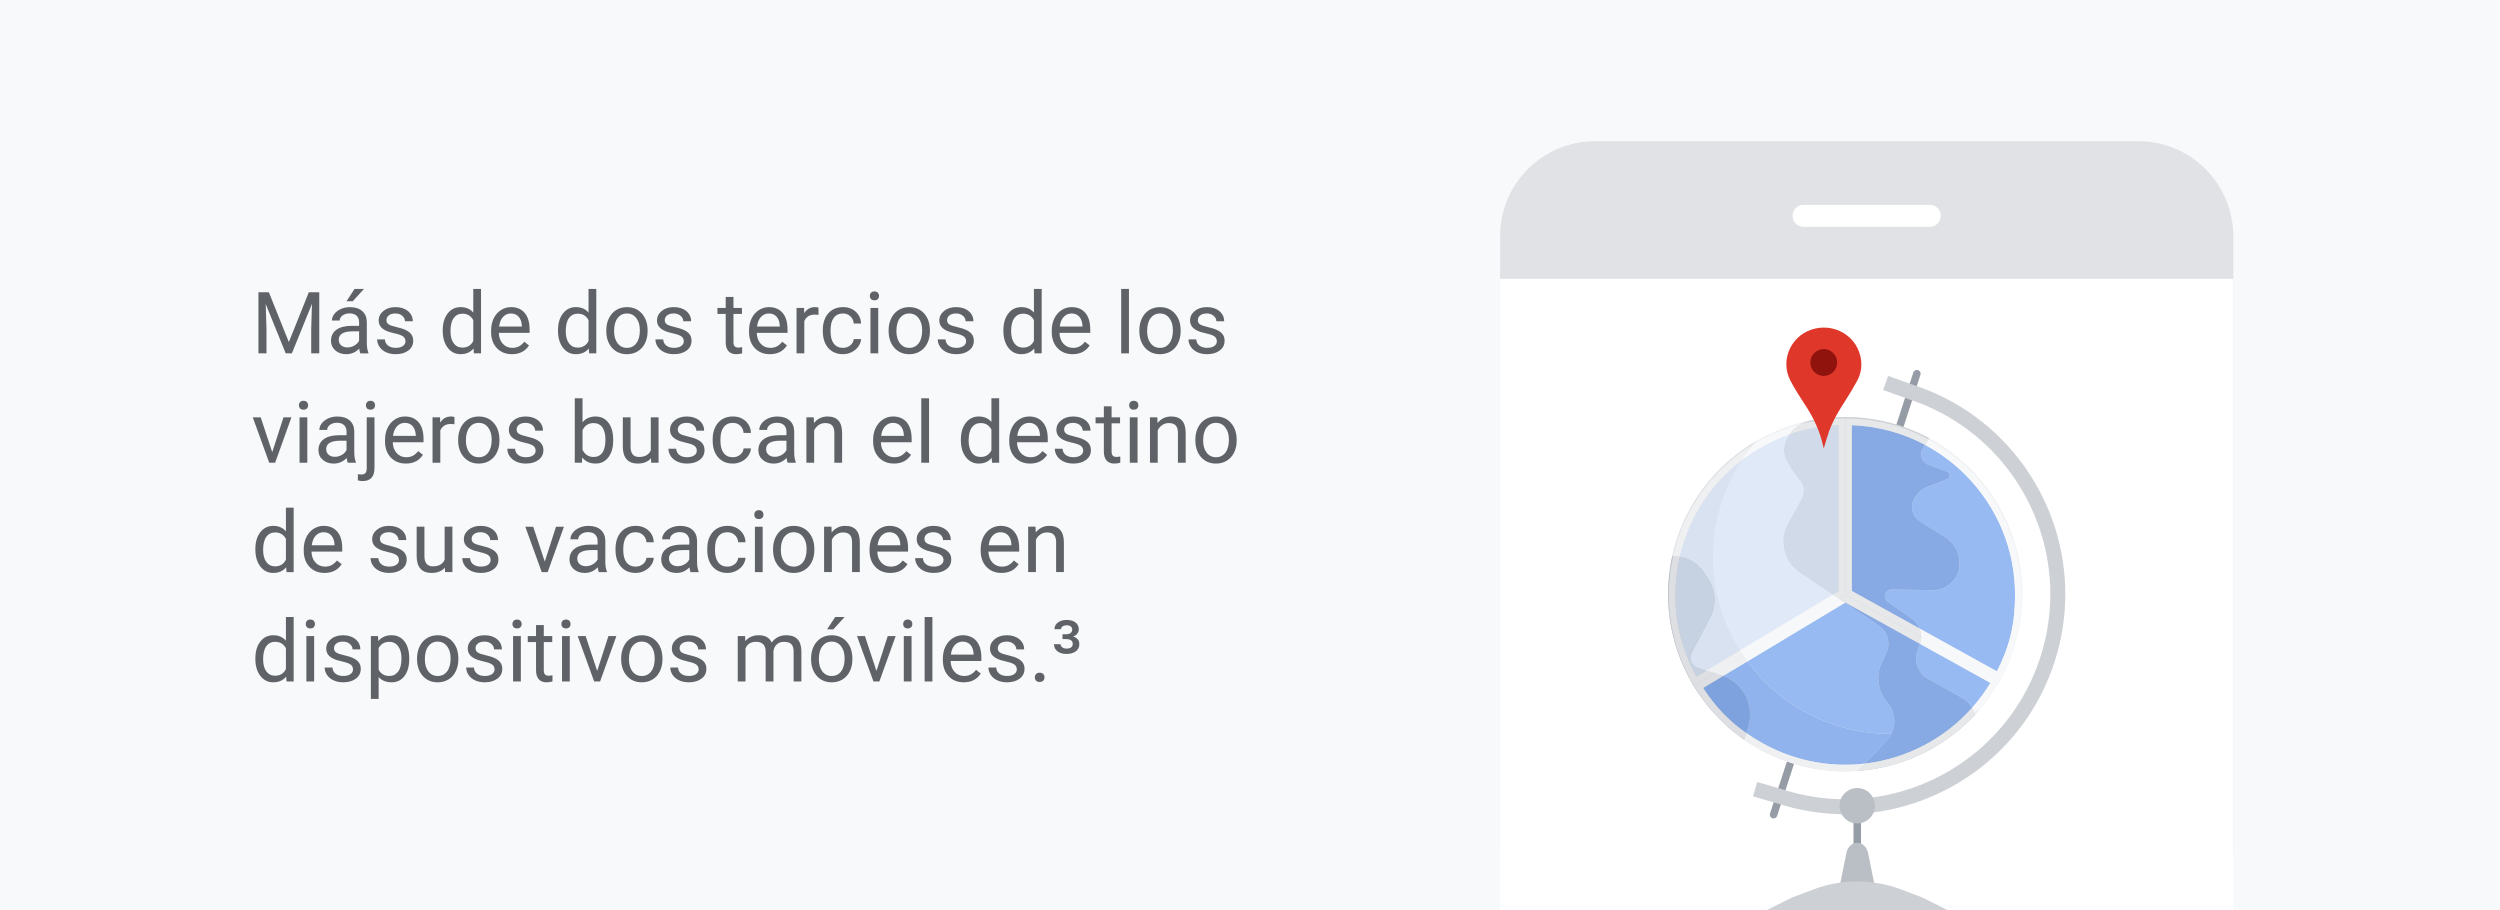 <?xml version="1.0" encoding="utf-8"?>
<!-- Generator: Adobe Illustrator 23.0.2, SVG Export Plug-In . SVG Version: 6.00 Build 0)  -->
<svg version="1.1" id="Layer_1" xmlns="http://www.w3.org/2000/svg" xmlns:xlink="http://www.w3.org/1999/xlink" x="0px" y="0px"
	 viewBox="0 0 1600 582.66" style="enable-background:new 0 0 1600 582.66;" xml:space="preserve">
<style type="text/css">
	.st0{fill:#F8F9FA;}
	.st1{fill:#FBBC05;}
	.st2{opacity:0.4;fill:url(#SVGID_1_);}
	.st3{fill:#F2F3F4;}
	.st4{fill:#F4911C;}
	.st5{fill:url(#SVGID_2_);}
	.st6{fill:url(#SVGID_3_);}
	.st7{fill:url(#SVGID_4_);}
	.st8{fill:#5F6368;}
	.st9{fill:#F1F1F2;}
	.st10{fill:#EA4335;}
	.st11{fill:#FBBC04;stroke:#FFFFFF;stroke-width:2.995;stroke-miterlimit:10;}
	.st12{fill:#FFFFFF;}
	.st13{fill:#4285F4;}
	.st14{fill:none;stroke:#FFFFFF;stroke-width:2;stroke-miterlimit:10;}
	.st15{fill:#34A853;}
	.st16{fill:#C7CBCE;}
	.st17{fill:#D4D6D9;}
	.st18{fill:#E9EAEB;}
	.st19{fill:#9AA0A6;}
	.st20{fill:#E1E2E6;}
	.st21{fill:url(#SVGID_9_);}
	.st22{fill:url(#SVGID_10_);}
	.st23{fill:url(#SVGID_11_);}
	.st24{fill:url(#SVGID_12_);}
	.st25{fill:#9FC1F9;}
	.st26{fill:#DFE1E5;}
	.st27{fill:#959CA5;}
	.st28{fill:#979DA5;}
	.st29{fill:url(#SVGID_13_);}
	.st30{fill:url(#SVGID_14_);}
	.st31{fill:url(#SVGID_15_);}
	.st32{fill:none;stroke:#9AA0A6;stroke-width:0.5;stroke-miterlimit:10;}
	.st33{fill:none;stroke:#4285F4;stroke-width:2;stroke-miterlimit:10;}
	.st34{fill:none;stroke:#34A853;stroke-width:2;stroke-miterlimit:10;}
	.st35{fill:none;stroke:#FBBC04;stroke-width:2;stroke-miterlimit:10;}
	.st36{fill:#FBBC04;}
	.st37{fill:#F29900;}
	.st38{fill:#E6F4EA;}
	.st39{fill:#CEEAD6;}
	.st40{fill:#F1F3F4;}
	.st41{fill:#FEEFC3;}
	.st42{fill:#EA8600;}
	.st43{fill:#F9AB00;}
	.st44{fill:url(#SVGID_16_);}
	.st45{fill:url(#SVGID_17_);}
	.st46{fill:url(#SVGID_18_);}
	.st47{fill:url(#SVGID_19_);}
	.st48{fill:#BABFC5;}
	.st49{fill:#D2E3FC;}
	.st50{fill:#E37400;}
	.st51{fill:#23893C;}
	.st52{fill:#3C4043;}
	.st53{fill:#1967D2;}
	.st54{fill:#1E8E3E;}
	.st55{fill:#73CB8A;}
	.st56{fill:url(#SVGID_20_);}
	.st57{fill:url(#SVGID_21_);}
	.st58{fill:url(#SVGID_22_);}
	.st59{fill:url(#SVGID_23_);}
	.st60{fill:#FAD2CF;}
	.st61{fill:#188038;}
	.st62{fill:url(#SVGID_24_);}
	.st63{fill:url(#SVGID_25_);}
	.st64{fill:url(#SVGID_26_);}
	.st65{fill:#EFF0F2;}
	.st66{fill:url(#SVGID_27_);}
	.st67{fill:url(#SVGID_28_);}
	.st68{fill:url(#SVGID_29_);}
	.st69{fill:#292D33;}
	.st70{fill:#E8F0FE;}
	.st71{fill:#00A210;}
	.st72{fill:#676C72;}
	.st73{fill:#FEF7E0;}
	.st74{fill:#536D79;}
	.st75{fill:#EBEEF0;}
	.st76{fill:#FF3D00;}
	.st77{fill:url(#SVGID_30_);}
	.st78{fill:url(#SVGID_31_);}
	.st79{fill:url(#SVGID_32_);}
	.st80{fill:url(#SVGID_33_);}
	.st81{fill:#F6CFB5;}
	.st82{fill:#FFE082;}
	.st83{fill:#ECC3A9;}
	.st84{fill:#25272B;}
	.st85{fill:#EF9A9A;}
	.st86{fill:#EDEDED;}
	.st87{fill:none;}
	.st88{fill:#795548;}
	.st89{fill:#8D6E63;}
	.st90{fill:#6D4C41;}
	.st91{clip-path:url(#SVGID_37_);fill:#25272B;}
	.st92{clip-path:url(#SVGID_37_);fill:#8D6E63;}
	.st93{clip-path:url(#SVGID_39_);fill:#ECC3A9;}
	.st94{fill:#D93025;}
	.st95{fill:#137333;}
	.st96{fill:#E1B562;}
	.st97{fill:#EABD63;}
	.st98{fill:#D4AB5E;}
	.st99{clip-path:url(#SVGID_41_);}
	.st100{clip-path:url(#SVGID_41_);fill:#D4AB5E;}
	.st101{fill:#B70505;}
	.st102{clip-path:url(#SVGID_43_);fill:#B70505;}
	.st103{fill:#B31412;}
	.st104{fill:#00E676;}
	.st105{clip-path:url(#SVGID_45_);fill:#8D6E63;}
	.st106{fill:#3362B5;}
	.st107{fill:#CDD0D5;}
	.st108{fill:#FFDBC2;}
	.st109{fill:#F4EECB;}
	.st110{fill:#B78B68;}
	.st111{fill:#9D9D9D;}
	.st112{fill:#FFD600;}
	.st113{fill:#DDDDDD;}
	.st114{clip-path:url(#SVGID_47_);fill:#F6CFB5;}
	.st115{fill:#DFDFDF;}
	.st116{clip-path:url(#SVGID_49_);fill:#ECC3A9;}
	.st117{clip-path:url(#SVGID_49_);fill:#BCBCBC;}
	.st118{clip-path:url(#SVGID_49_);fill:#9D9D9D;}
	.st119{fill:#C49867;}
	.st120{fill:url(#SVGID_50_);}
	.st121{fill:url(#SVGID_51_);}
	.st122{fill:url(#SVGID_52_);}
	.st123{fill:#DF382B;}
	.st124{fill:url(#SVGID_53_);}
	.st125{fill:url(#SVGID_54_);}
	.st126{fill:url(#SVGID_55_);}
	.st127{fill:url(#SVGID_56_);}
	.st128{fill:url(#SVGID_57_);}
	.st129{fill:url(#SVGID_58_);}
	.st130{fill:url(#SVGID_59_);}
	.st131{fill:url(#SVGID_60_);}
	.st132{fill:url(#SVGID_61_);}
	.st133{fill:url(#SVGID_62_);}
	.st134{fill:#686C71;}
	.st135{clip-path:url(#SVGID_64_);fill:#EA4335;}
	.st136{clip-path:url(#SVGID_64_);fill:#C5221F;}
	.st137{clip-path:url(#SVGID_64_);fill:#CC2923;}
	.st138{fill:#C5221F;}
	.st139{fill:#AFBDC4;}
	.st140{fill:#BCBCBC;}
	.st141{clip-path:url(#SVGID_66_);fill:#F6CFB5;}
	.st142{clip-path:url(#SVGID_66_);fill:#C49867;}
	.st143{fill:#547DBE;}
	.st144{fill:#3667B1;}
	.st145{fill:#F6AA1B;}
	.st146{fill:#00AD57;}
	.st147{fill:#E94434;}
	.st148{fill:#FBD2CF;}
	.st149{clip-path:url(#SVGID_68_);fill:#BABFC5;}
	.st150{clip-path:url(#SVGID_68_);fill:#CDD0D5;}
	.st151{fill:#E0E9F7;}
	.st152{fill:#D8E2F1;}
	.st153{fill:#C6D1E1;}
	.st154{fill:#D0DAE9;}
	.st155{fill:#D88E94;}
	.st156{fill:#F7F8F9;}
	.st157{fill:#DDDFE2;}
	.st158{fill:#E6E8EA;}
	.st159{fill:#EF9C95;}
	.st160{fill:#98BAF3;}
	.st161{fill:#90B3ED;}
	.st162{fill:#7EA2DD;}
	.st163{fill:#87AAE5;}
	.st164{fill:#CACED2;}
	.st165{fill:#90130E;}
	.st166{fill:url(#SVGID_69_);}
	.st167{clip-path:url(#SVGID_71_);fill:#EDC57F;}
	.st168{fill:url(#SVGID_72_);}
	.st169{fill:#F0CE7F;}
	.st170{fill:#F1D681;}
	.st171{fill:#E9BB7F;}
	.st172{fill:#EDC57F;}
	.st173{fill:#EE8F00;}
	.st174{fill:#F4C27F;}
	.st175{fill:url(#SVGID_73_);}
	.st176{fill:#F19800;}
	.st177{fill:#F2A102;}
	.st178{fill:#E6E7E8;}
	.st179{fill:#EAEAEA;}
	.st180{clip-path:url(#SVGID_75_);fill:#E1B562;}
	.st181{clip-path:url(#SVGID_77_);fill:#FFFFFF;}
	.st182{fill:url(#SVGID_78_);}
	.st183{fill:#FBC730;}
	.st184{fill:#D37C09;}
	.st185{fill:url(#SVGID_79_);}
	.st186{fill:url(#SVGID_80_);}
	.st187{fill:url(#SVGID_81_);}
	.st188{fill:url(#SVGID_82_);}
	.st189{fill:url(#SVGID_85_);}
</style>
<rect class="st0" width="1600" height="582.66"/>
<g>
	<path class="st8" d="M172.08,187.05l12.78,31.9l12.78-31.9h6.69v39.1h-5.16v-15.23l0.48-16.44l-12.84,31.66h-3.95l-12.81-31.58
		l0.51,16.36v15.23h-5.16v-39.1H172.08z"/>
	<path class="st8" d="M230.6,226.15c-0.29-0.57-0.52-1.59-0.7-3.06c-2.31,2.4-5.07,3.6-8.27,3.6c-2.86,0-5.21-0.81-7.05-2.43
		c-1.83-1.62-2.75-3.67-2.75-6.16c0-3.03,1.15-5.38,3.45-7.05c2.3-1.67,5.54-2.51,9.71-2.51h4.83v-2.28c0-1.74-0.52-3.12-1.56-4.15
		c-1.04-1.03-2.57-1.54-4.59-1.54c-1.77,0-3.26,0.45-4.46,1.34c-1.2,0.89-1.8,1.98-1.8,3.25h-5c0-1.45,0.51-2.85,1.54-4.2
		c1.03-1.35,2.43-2.42,4.19-3.21s3.7-1.18,5.81-1.18c3.35,0,5.97,0.84,7.87,2.51s2.88,3.98,2.95,6.92v13.37
		c0,2.67,0.34,4.79,1.02,6.37v0.43H230.6z M222.35,222.36c1.56,0,3.03-0.4,4.43-1.21s2.41-1.85,3.04-3.14v-5.96h-3.89
		c-6.09,0-9.13,1.78-9.13,5.34c0,1.56,0.52,2.78,1.56,3.65C219.39,221.92,220.72,222.36,222.35,222.36z M226.94,184.9h6.02l-7.2,7.9
		l-4-0.01L226.94,184.9z"/>
	<path class="st8" d="M259.49,218.44c0-1.34-0.51-2.39-1.52-3.13c-1.01-0.74-2.77-1.38-5.29-1.92s-4.51-1.18-5.99-1.93
		c-1.48-0.75-2.57-1.65-3.28-2.69c-0.71-1.04-1.06-2.27-1.06-3.71c0-2.38,1.01-4.39,3.02-6.04c2.01-1.65,4.59-2.47,7.72-2.47
		c3.29,0,5.97,0.85,8.02,2.55s3.08,3.88,3.08,6.53h-5c0-1.36-0.58-2.53-1.73-3.52c-1.16-0.98-2.61-1.48-4.36-1.48
		c-1.81,0-3.22,0.39-4.24,1.18s-1.53,1.82-1.53,3.09c0,1.2,0.47,2.1,1.42,2.71s2.66,1.19,5.14,1.75c2.48,0.56,4.49,1.22,6.03,1.99
		s2.68,1.7,3.42,2.78c0.74,1.08,1.12,2.4,1.12,3.96c0,2.6-1.04,4.68-3.12,6.24c-2.08,1.57-4.77,2.35-8.08,2.35
		c-2.33,0-4.39-0.41-6.18-1.24s-3.19-1.97-4.2-3.45c-1.01-1.48-1.52-3.08-1.52-4.79h4.97c0.09,1.67,0.76,2.99,2,3.96
		s2.89,1.46,4.93,1.46c1.88,0,3.39-0.38,4.53-1.14S259.49,219.71,259.49,218.44z"/>
	<path class="st8" d="M283.34,211.38c0-4.46,1.06-8.04,3.17-10.76c2.11-2.71,4.88-4.07,8.3-4.07c3.4,0,6.1,1.16,8.08,3.49V184.9
		h4.97v41.25h-4.57l-0.24-3.12c-1.99,2.44-4.75,3.65-8.3,3.65c-3.37,0-6.11-1.38-8.23-4.14c-2.12-2.76-3.18-6.36-3.18-10.8V211.38z
		 M288.31,211.94c0,3.29,0.68,5.87,2.04,7.73c1.36,1.86,3.24,2.79,5.64,2.79c3.15,0,5.45-1.41,6.9-4.24v-13.35
		c-1.49-2.74-3.77-4.11-6.85-4.11c-2.44,0-4.33,0.94-5.69,2.82C288.99,205.47,288.31,208.25,288.31,211.94z"/>
	<path class="st8" d="M327.62,226.68c-3.94,0-7.14-1.29-9.61-3.88c-2.47-2.59-3.71-6.05-3.71-10.38v-0.91
		c0-2.88,0.55-5.46,1.65-7.72c1.1-2.26,2.64-4.04,4.62-5.32s4.12-1.92,6.43-1.92c3.78,0,6.71,1.25,8.81,3.73s3.14,6.05,3.14,10.69
		v2.07h-19.69c0.07,2.87,0.91,5.18,2.51,6.94c1.6,1.76,3.64,2.65,6.11,2.65c1.75,0,3.24-0.36,4.46-1.07
		c1.22-0.72,2.28-1.67,3.2-2.85l3.04,2.36C336.15,224.81,332.49,226.68,327.62,226.68z M327.01,200.63c-2,0-3.69,0.73-5.05,2.19
		s-2.2,3.5-2.52,6.14h14.56v-0.38c-0.14-2.52-0.82-4.48-2.04-5.87C330.73,201.33,329.08,200.63,327.01,200.63z"/>
	<path class="st8" d="M357.11,211.38c0-4.46,1.06-8.04,3.17-10.76c2.11-2.71,4.88-4.07,8.3-4.07c3.4,0,6.1,1.16,8.08,3.49V184.9
		h4.97v41.25h-4.57l-0.24-3.12c-1.99,2.44-4.75,3.65-8.3,3.65c-3.37,0-6.11-1.38-8.23-4.14c-2.12-2.76-3.18-6.36-3.18-10.8V211.38z
		 M362.08,211.94c0,3.29,0.68,5.87,2.04,7.73c1.36,1.86,3.24,2.79,5.64,2.79c3.15,0,5.45-1.41,6.9-4.24v-13.35
		c-1.49-2.74-3.77-4.11-6.85-4.11c-2.43,0-4.33,0.94-5.69,2.82S362.08,208.25,362.08,211.94z"/>
	<path class="st8" d="M388.02,211.35c0-2.85,0.56-5.41,1.68-7.68c1.12-2.27,2.68-4.03,4.67-5.26c2-1.23,4.27-1.85,6.83-1.85
		c3.96,0,7.16,1.37,9.6,4.11c2.44,2.74,3.67,6.38,3.67,10.93v0.35c0,2.83-0.54,5.37-1.62,7.61s-2.63,4-4.65,5.25
		c-2.01,1.25-4.33,1.88-6.94,1.88c-3.94,0-7.13-1.37-9.57-4.11c-2.44-2.74-3.67-6.36-3.67-10.88V211.35z M393.02,211.94
		c0,3.22,0.75,5.81,2.24,7.76c1.49,1.95,3.5,2.93,6,2.93c2.52,0,4.53-0.99,6.02-2.97c1.49-1.98,2.23-4.75,2.23-8.31
		c0-3.19-0.76-5.77-2.27-7.75c-1.51-1.98-3.52-2.97-6.03-2.97c-2.45,0-4.43,0.98-5.94,2.93
		C393.77,205.51,393.02,208.31,393.02,211.94z"/>
	<path class="st8" d="M437.62,218.44c0-1.34-0.51-2.39-1.52-3.13c-1.01-0.74-2.78-1.38-5.29-1.92c-2.52-0.54-4.51-1.18-5.99-1.93
		c-1.48-0.75-2.57-1.65-3.28-2.69c-0.71-1.04-1.06-2.27-1.06-3.71c0-2.38,1.01-4.39,3.02-6.04c2.01-1.65,4.59-2.47,7.72-2.47
		c3.29,0,5.97,0.85,8.02,2.55c2.05,1.7,3.07,3.88,3.07,6.53h-5c0-1.36-0.58-2.53-1.73-3.52c-1.16-0.98-2.61-1.48-4.36-1.48
		c-1.81,0-3.22,0.39-4.24,1.18s-1.53,1.82-1.53,3.09c0,1.2,0.47,2.1,1.42,2.71c0.95,0.61,2.66,1.19,5.14,1.75
		c2.48,0.56,4.49,1.22,6.03,1.99c1.54,0.77,2.68,1.7,3.42,2.78c0.74,1.08,1.11,2.4,1.11,3.96c0,2.6-1.04,4.68-3.12,6.24
		s-4.77,2.35-8.08,2.35c-2.33,0-4.39-0.41-6.18-1.24c-1.79-0.82-3.19-1.97-4.2-3.45c-1.01-1.48-1.52-3.08-1.52-4.79h4.97
		c0.09,1.67,0.76,2.99,2,3.96c1.24,0.98,2.89,1.46,4.93,1.46c1.88,0,3.39-0.38,4.53-1.14C437.06,220.73,437.62,219.71,437.62,218.44
		z"/>
	<path class="st8" d="M469.42,190.05v7.04h5.42v3.84h-5.42v18.04c0,1.17,0.24,2.04,0.72,2.62s1.31,0.87,2.47,0.87
		c0.57,0,1.36-0.11,2.36-0.32v4.01c-1.31,0.36-2.58,0.53-3.81,0.53c-2.22,0-3.89-0.67-5.02-2.01c-1.13-1.34-1.69-3.25-1.69-5.72
		v-18.02h-5.29v-3.84h5.29v-7.04H469.42z"/>
	<path class="st8" d="M492.7,226.68c-3.94,0-7.14-1.29-9.61-3.88c-2.47-2.59-3.71-6.05-3.71-10.38v-0.91c0-2.88,0.55-5.46,1.65-7.72
		c1.1-2.26,2.64-4.04,4.62-5.32c1.98-1.28,4.12-1.92,6.43-1.92c3.78,0,6.71,1.25,8.81,3.73s3.14,6.05,3.14,10.69v2.07h-19.68
		c0.07,2.87,0.91,5.18,2.51,6.94c1.6,1.76,3.64,2.65,6.11,2.65c1.75,0,3.24-0.36,4.46-1.07c1.22-0.72,2.28-1.67,3.2-2.85l3.03,2.36
		C501.23,224.81,497.57,226.68,492.7,226.68z M492.09,200.63c-2.01,0-3.69,0.73-5.05,2.19c-1.36,1.46-2.2,3.5-2.52,6.14h14.56v-0.38
		c-0.14-2.52-0.82-4.48-2.04-5.87C495.81,201.33,494.16,200.63,492.09,200.63z"/>
	<path class="st8" d="M523.83,201.55c-0.75-0.12-1.57-0.19-2.44-0.19c-3.26,0-5.47,1.39-6.63,4.16v20.62h-4.97v-29.06h4.83
		l0.08,3.36c1.63-2.6,3.94-3.89,6.93-3.89c0.97,0,1.7,0.13,2.2,0.38V201.55z"/>
	<path class="st8" d="M539.54,222.63c1.77,0,3.32-0.54,4.65-1.61c1.32-1.07,2.06-2.42,2.2-4.03h4.7c-0.09,1.67-0.66,3.25-1.72,4.75
		s-2.47,2.7-4.23,3.6s-3.63,1.34-5.6,1.34c-3.96,0-7.1-1.32-9.44-3.96c-2.34-2.64-3.5-6.25-3.5-10.84v-0.83
		c0-2.83,0.52-5.34,1.56-7.55c1.04-2.2,2.53-3.91,4.47-5.13s4.24-1.83,6.89-1.83c3.26,0,5.97,0.98,8.12,2.93
		c2.16,1.95,3.31,4.49,3.45,7.6h-4.7c-0.14-1.88-0.86-3.42-2.14-4.63c-1.28-1.21-2.86-1.81-4.74-1.81c-2.52,0-4.48,0.91-5.87,2.73
		c-1.39,1.82-2.08,4.45-2.08,7.88v0.94c0,3.35,0.69,5.93,2.07,7.73S536.98,222.63,539.54,222.63z"/>
	<path class="st8" d="M556.7,189.38c0-0.8,0.25-1.49,0.74-2.04c0.49-0.55,1.22-0.83,2.19-0.83s1.7,0.28,2.2,0.83
		c0.5,0.56,0.75,1.24,0.75,2.04c0,0.81-0.25,1.48-0.75,2.01s-1.24,0.81-2.2,0.81s-1.7-0.27-2.19-0.81S556.7,190.19,556.7,189.38z
		 M562.07,226.15h-4.97v-29.06h4.97V226.15z"/>
	<path class="st8" d="M568.71,211.35c0-2.85,0.56-5.41,1.68-7.68c1.12-2.27,2.68-4.03,4.67-5.26c2-1.23,4.27-1.85,6.83-1.85
		c3.96,0,7.16,1.37,9.6,4.11c2.44,2.74,3.67,6.38,3.67,10.93v0.35c0,2.83-0.54,5.37-1.62,7.61s-2.63,4-4.65,5.25
		c-2.01,1.25-4.33,1.88-6.94,1.88c-3.94,0-7.13-1.37-9.57-4.11c-2.44-2.74-3.67-6.36-3.67-10.88V211.35z M573.7,211.94
		c0,3.22,0.75,5.81,2.24,7.76c1.49,1.95,3.5,2.93,6,2.93c2.52,0,4.53-0.99,6.02-2.97c1.49-1.98,2.23-4.75,2.23-8.31
		c0-3.19-0.76-5.77-2.27-7.75c-1.51-1.98-3.52-2.97-6.03-2.97c-2.45,0-4.43,0.98-5.94,2.93C574.45,205.51,573.7,208.31,573.7,211.94
		z"/>
	<path class="st8" d="M618.31,218.44c0-1.34-0.51-2.39-1.52-3.13c-1.01-0.74-2.78-1.38-5.29-1.92c-2.52-0.54-4.51-1.18-5.99-1.93
		c-1.48-0.75-2.57-1.65-3.28-2.69c-0.71-1.04-1.06-2.27-1.06-3.71c0-2.38,1.01-4.39,3.02-6.04c2.01-1.65,4.59-2.47,7.72-2.47
		c3.29,0,5.97,0.85,8.02,2.55c2.05,1.7,3.07,3.88,3.07,6.53h-5c0-1.36-0.58-2.53-1.73-3.52c-1.16-0.98-2.61-1.48-4.36-1.48
		c-1.81,0-3.22,0.39-4.24,1.18s-1.53,1.82-1.53,3.09c0,1.2,0.47,2.1,1.42,2.71c0.95,0.61,2.66,1.19,5.14,1.75
		c2.48,0.56,4.49,1.22,6.03,1.99c1.54,0.77,2.68,1.7,3.42,2.78c0.74,1.08,1.11,2.4,1.11,3.96c0,2.6-1.04,4.68-3.12,6.24
		s-4.77,2.35-8.08,2.35c-2.33,0-4.39-0.41-6.18-1.24c-1.79-0.82-3.19-1.97-4.2-3.45c-1.01-1.48-1.52-3.08-1.52-4.79h4.97
		c0.09,1.67,0.76,2.99,2,3.96c1.24,0.98,2.89,1.46,4.93,1.46c1.88,0,3.39-0.38,4.53-1.14C617.74,220.73,618.31,219.71,618.31,218.44
		z"/>
	<path class="st8" d="M642.16,211.38c0-4.46,1.06-8.04,3.17-10.76c2.11-2.71,4.88-4.07,8.3-4.07c3.4,0,6.1,1.16,8.08,3.49V184.9
		h4.97v41.25h-4.57l-0.24-3.12c-1.99,2.44-4.75,3.65-8.3,3.65c-3.37,0-6.11-1.38-8.23-4.14c-2.12-2.76-3.18-6.36-3.18-10.8V211.38z
		 M647.12,211.94c0,3.29,0.68,5.87,2.04,7.73c1.36,1.86,3.24,2.79,5.64,2.79c3.15,0,5.45-1.41,6.9-4.24v-13.35
		c-1.49-2.74-3.77-4.11-6.85-4.11c-2.43,0-4.33,0.94-5.69,2.82S647.12,208.25,647.12,211.94z"/>
	<path class="st8" d="M686.44,226.68c-3.94,0-7.14-1.29-9.61-3.88c-2.47-2.59-3.71-6.05-3.71-10.38v-0.91
		c0-2.88,0.55-5.46,1.65-7.72c1.1-2.26,2.64-4.04,4.62-5.32c1.98-1.28,4.12-1.92,6.43-1.92c3.78,0,6.71,1.25,8.81,3.73
		s3.14,6.05,3.14,10.69v2.07h-19.68c0.07,2.87,0.91,5.18,2.51,6.94c1.6,1.76,3.64,2.65,6.11,2.65c1.75,0,3.24-0.36,4.46-1.07
		c1.22-0.72,2.28-1.67,3.2-2.85l3.03,2.36C694.96,224.81,691.31,226.68,686.44,226.68z M685.82,200.63c-2.01,0-3.69,0.73-5.05,2.19
		c-1.36,1.46-2.2,3.5-2.52,6.14h14.56v-0.38c-0.14-2.52-0.82-4.48-2.04-5.87C689.55,201.33,687.9,200.63,685.82,200.63z"/>
	<path class="st8" d="M722.53,226.15h-4.97V184.9h4.97V226.15z"/>
	<path class="st8" d="M729.17,211.35c0-2.85,0.56-5.41,1.68-7.68c1.12-2.27,2.68-4.03,4.67-5.26c2-1.23,4.27-1.85,6.83-1.85
		c3.96,0,7.16,1.37,9.6,4.11c2.44,2.74,3.67,6.38,3.67,10.93v0.35c0,2.83-0.54,5.37-1.62,7.61c-1.08,2.25-2.63,4-4.65,5.25
		c-2.01,1.25-4.33,1.88-6.94,1.88c-3.94,0-7.13-1.37-9.57-4.11c-2.44-2.74-3.67-6.36-3.67-10.88V211.35z M734.16,211.94
		c0,3.22,0.75,5.81,2.24,7.76s3.5,2.93,6,2.93c2.52,0,4.53-0.99,6.02-2.97c1.49-1.98,2.23-4.75,2.23-8.31
		c0-3.19-0.76-5.77-2.27-7.75s-3.52-2.97-6.03-2.97c-2.45,0-4.43,0.98-5.93,2.93C734.91,205.51,734.16,208.31,734.16,211.94z"/>
	<path class="st8" d="M778.77,218.44c0-1.34-0.51-2.39-1.52-3.13c-1.01-0.74-2.77-1.38-5.29-1.92s-4.51-1.18-5.99-1.93
		c-1.48-0.75-2.57-1.65-3.28-2.69c-0.71-1.04-1.06-2.27-1.06-3.71c0-2.38,1.01-4.39,3.02-6.04c2.01-1.65,4.59-2.47,7.72-2.47
		c3.29,0,5.97,0.85,8.02,2.55s3.08,3.88,3.08,6.53h-5c0-1.36-0.58-2.53-1.73-3.52c-1.16-0.98-2.61-1.48-4.36-1.48
		c-1.81,0-3.22,0.39-4.24,1.18s-1.53,1.82-1.53,3.09c0,1.2,0.47,2.1,1.42,2.71s2.66,1.19,5.14,1.75c2.48,0.56,4.49,1.22,6.03,1.99
		s2.68,1.7,3.42,2.78c0.74,1.08,1.12,2.4,1.12,3.96c0,2.6-1.04,4.68-3.12,6.24c-2.08,1.57-4.77,2.35-8.08,2.35
		c-2.33,0-4.39-0.41-6.18-1.24s-3.19-1.97-4.2-3.45c-1.01-1.48-1.52-3.08-1.52-4.79h4.97c0.09,1.67,0.76,2.99,2,3.96
		s2.89,1.46,4.93,1.46c1.88,0,3.39-0.38,4.53-1.14S778.77,219.71,778.77,218.44z"/>
	<path class="st8" d="M174.23,289.41l7.2-22.32h5.08l-10.42,29.06h-3.79l-10.53-29.06h5.08L174.23,289.41z"/>
	<path class="st8" d="M191.31,259.38c0-0.8,0.25-1.49,0.74-2.04c0.49-0.55,1.22-0.83,2.19-0.83s1.7,0.28,2.2,0.83
		c0.5,0.56,0.75,1.24,0.75,2.04c0,0.81-0.25,1.48-0.75,2.01s-1.24,0.81-2.2,0.81s-1.7-0.27-2.19-0.81S191.31,260.19,191.31,259.38z
		 M196.68,296.15h-4.97v-29.06h4.97V296.15z"/>
	<path class="st8" d="M222.57,296.15c-0.29-0.57-0.52-1.59-0.7-3.06c-2.31,2.4-5.07,3.6-8.27,3.6c-2.87,0-5.21-0.81-7.05-2.43
		s-2.75-3.67-2.75-6.16c0-3.03,1.15-5.38,3.45-7.05c2.3-1.67,5.54-2.51,9.71-2.51h4.83v-2.28c0-1.74-0.52-3.12-1.56-4.15
		s-2.57-1.54-4.59-1.54c-1.77,0-3.26,0.45-4.46,1.34c-1.2,0.89-1.8,1.98-1.8,3.25h-5c0-1.45,0.51-2.85,1.54-4.2
		c1.03-1.35,2.43-2.42,4.19-3.21c1.76-0.79,3.7-1.18,5.81-1.18c3.35,0,5.97,0.84,7.87,2.51c1.9,1.67,2.88,3.98,2.95,6.92v13.37
		c0,2.67,0.34,4.79,1.02,6.37v0.43H222.57z M214.32,292.36c1.56,0,3.04-0.4,4.43-1.21s2.41-1.85,3.03-3.14v-5.96h-3.89
		c-6.09,0-9.13,1.78-9.13,5.34c0,1.56,0.52,2.78,1.56,3.65C211.36,291.92,212.69,292.36,214.32,292.36z"/>
	<path class="st8" d="M239.67,267.09v32.42c0,5.59-2.53,8.38-7.6,8.38c-1.09,0-2.1-0.16-3.04-0.48v-3.95
		c0.57,0.14,1.33,0.21,2.26,0.21c1.11,0,1.96-0.3,2.54-0.9s0.87-1.64,0.87-3.13v-32.55H239.67z M234.19,259.38
		c0-0.79,0.25-1.46,0.74-2.03c0.49-0.56,1.21-0.85,2.16-0.85c0.97,0,1.7,0.28,2.2,0.83c0.5,0.56,0.75,1.24,0.75,2.04
		c0,0.81-0.25,1.48-0.75,2.01s-1.24,0.81-2.2,0.81s-1.69-0.27-2.17-0.81S234.19,260.19,234.19,259.38z"/>
	<path class="st8" d="M259.73,296.68c-3.94,0-7.14-1.29-9.61-3.88c-2.47-2.59-3.71-6.05-3.71-10.38v-0.91
		c0-2.88,0.55-5.46,1.65-7.72c1.1-2.26,2.64-4.04,4.62-5.32s4.12-1.92,6.43-1.92c3.78,0,6.71,1.25,8.81,3.73s3.14,6.05,3.14,10.69
		v2.07h-19.69c0.07,2.87,0.91,5.18,2.51,6.94c1.6,1.76,3.64,2.65,6.11,2.65c1.75,0,3.24-0.36,4.46-1.07
		c1.22-0.72,2.28-1.67,3.2-2.85l3.04,2.36C268.26,294.81,264.6,296.68,259.73,296.68z M259.12,270.63c-2,0-3.69,0.73-5.05,2.19
		s-2.2,3.5-2.52,6.14h14.56v-0.38c-0.14-2.52-0.82-4.48-2.04-5.87C262.84,271.33,261.19,270.63,259.12,270.63z"/>
	<path class="st8" d="M290.86,271.55c-0.75-0.12-1.57-0.19-2.44-0.19c-3.26,0-5.47,1.39-6.63,4.16v20.62h-4.97v-29.06h4.83
		l0.08,3.36c1.63-2.6,3.94-3.89,6.93-3.89c0.97,0,1.7,0.13,2.2,0.38V271.55z"/>
	<path class="st8" d="M293.2,281.35c0-2.85,0.56-5.41,1.68-7.68c1.12-2.27,2.68-4.03,4.67-5.26c2-1.23,4.27-1.85,6.83-1.85
		c3.96,0,7.16,1.37,9.6,4.11c2.44,2.74,3.67,6.38,3.67,10.93v0.35c0,2.83-0.54,5.37-1.62,7.61c-1.08,2.25-2.63,4-4.65,5.25
		c-2.01,1.25-4.33,1.88-6.94,1.88c-3.94,0-7.13-1.37-9.57-4.11c-2.44-2.74-3.67-6.36-3.67-10.88V281.35z M298.19,281.94
		c0,3.22,0.75,5.81,2.24,7.76s3.5,2.93,6,2.93c2.52,0,4.53-0.99,6.02-2.97c1.49-1.98,2.23-4.75,2.23-8.31
		c0-3.19-0.76-5.77-2.27-7.75s-3.52-2.97-6.03-2.97c-2.45,0-4.43,0.98-5.93,2.93C298.94,275.51,298.19,278.31,298.19,281.94z"/>
	<path class="st8" d="M342.8,288.44c0-1.34-0.51-2.39-1.52-3.13c-1.01-0.74-2.77-1.38-5.29-1.92s-4.51-1.18-5.99-1.93
		c-1.48-0.75-2.57-1.65-3.28-2.69c-0.71-1.04-1.06-2.27-1.06-3.71c0-2.38,1.01-4.39,3.02-6.04c2.01-1.65,4.59-2.47,7.72-2.47
		c3.29,0,5.97,0.85,8.02,2.55s3.08,3.88,3.08,6.53h-5c0-1.36-0.58-2.53-1.73-3.52c-1.16-0.98-2.61-1.48-4.36-1.48
		c-1.81,0-3.22,0.39-4.24,1.18s-1.53,1.82-1.53,3.09c0,1.2,0.47,2.1,1.42,2.71s2.66,1.19,5.14,1.75c2.48,0.56,4.49,1.22,6.03,1.99
		s2.68,1.7,3.42,2.78c0.74,1.08,1.12,2.4,1.12,3.96c0,2.6-1.04,4.68-3.12,6.24c-2.08,1.57-4.77,2.35-8.08,2.35
		c-2.33,0-4.39-0.41-6.18-1.24s-3.19-1.97-4.2-3.45c-1.01-1.48-1.52-3.08-1.52-4.79h4.97c0.09,1.67,0.76,2.99,2,3.96
		s2.89,1.46,4.93,1.46c1.88,0,3.39-0.38,4.53-1.14S342.8,289.71,342.8,288.44z"/>
	<path class="st8" d="M392.45,281.94c0,4.44-1.02,8.01-3.06,10.7s-4.78,4.04-8.22,4.04c-3.67,0-6.51-1.3-8.51-3.89l-0.24,3.36h-4.57
		V254.9h4.97v15.39c2-2.49,4.77-3.73,8.3-3.73c3.53,0,6.3,1.33,8.31,4c2.01,2.67,3.02,6.32,3.02,10.96V281.94z M387.48,281.38
		c0-3.38-0.65-6-1.96-7.84c-1.31-1.84-3.19-2.77-5.64-2.77c-3.28,0-5.63,1.52-7.06,4.57v12.57c1.52,3.04,3.89,4.56,7.12,4.56
		c2.38,0,4.23-0.92,5.56-2.77S387.48,285.08,387.48,281.38z"/>
	<path class="st8" d="M416.65,293.27c-1.93,2.27-4.77,3.41-8.51,3.41c-3.1,0-5.46-0.9-7.08-2.7c-1.62-1.8-2.44-4.46-2.46-7.99
		v-18.91h4.97v18.77c0,4.4,1.79,6.61,5.37,6.61c3.79,0,6.32-1.41,7.57-4.24v-21.14h4.97v29.06h-4.73L416.65,293.27z"/>
	<path class="st8" d="M445.95,288.44c0-1.34-0.51-2.39-1.52-3.13c-1.01-0.74-2.78-1.38-5.29-1.92c-2.52-0.54-4.51-1.18-5.99-1.93
		c-1.48-0.75-2.57-1.65-3.28-2.69c-0.71-1.04-1.06-2.27-1.06-3.71c0-2.38,1.01-4.39,3.02-6.04c2.01-1.65,4.59-2.47,7.72-2.47
		c3.29,0,5.97,0.85,8.02,2.55c2.05,1.7,3.07,3.88,3.07,6.53h-5c0-1.36-0.58-2.53-1.73-3.52c-1.16-0.98-2.61-1.48-4.36-1.48
		c-1.81,0-3.22,0.39-4.24,1.18s-1.53,1.82-1.53,3.09c0,1.2,0.47,2.1,1.42,2.71c0.95,0.61,2.66,1.19,5.14,1.75
		c2.48,0.56,4.49,1.22,6.03,1.99c1.54,0.77,2.68,1.7,3.42,2.78c0.74,1.08,1.11,2.4,1.11,3.96c0,2.6-1.04,4.68-3.12,6.24
		s-4.77,2.35-8.08,2.35c-2.33,0-4.39-0.41-6.18-1.24c-1.79-0.82-3.19-1.97-4.2-3.45c-1.01-1.48-1.52-3.08-1.52-4.79h4.97
		c0.09,1.67,0.76,2.99,2,3.96c1.24,0.98,2.89,1.46,4.93,1.46c1.88,0,3.39-0.38,4.53-1.14C445.38,290.73,445.95,289.71,445.95,288.44
		z"/>
	<path class="st8" d="M469.05,292.63c1.77,0,3.32-0.54,4.65-1.61s2.06-2.42,2.2-4.03h4.7c-0.09,1.67-0.66,3.25-1.72,4.75
		c-1.06,1.5-2.47,2.7-4.23,3.6c-1.76,0.9-3.63,1.34-5.6,1.34c-3.96,0-7.1-1.32-9.44-3.96c-2.34-2.64-3.5-6.25-3.5-10.84v-0.83
		c0-2.83,0.52-5.34,1.56-7.55c1.04-2.2,2.53-3.91,4.47-5.13c1.94-1.22,4.24-1.83,6.89-1.83c3.26,0,5.97,0.98,8.12,2.93
		c2.16,1.95,3.31,4.49,3.45,7.6h-4.7c-0.14-1.88-0.85-3.42-2.13-4.63c-1.28-1.21-2.86-1.81-4.74-1.81c-2.52,0-4.48,0.91-5.87,2.73
		c-1.39,1.82-2.08,4.45-2.08,7.88v0.94c0,3.35,0.69,5.93,2.07,7.73C464.51,291.73,466.48,292.63,469.05,292.63z"/>
	<path class="st8" d="M504.12,296.15c-0.29-0.57-0.52-1.59-0.7-3.06c-2.31,2.4-5.07,3.6-8.27,3.6c-2.87,0-5.21-0.81-7.05-2.43
		s-2.75-3.67-2.75-6.16c0-3.03,1.15-5.38,3.45-7.05c2.3-1.67,5.54-2.51,9.71-2.51h4.83v-2.28c0-1.74-0.52-3.12-1.56-4.15
		s-2.57-1.54-4.59-1.54c-1.77,0-3.26,0.45-4.46,1.34c-1.2,0.89-1.8,1.98-1.8,3.25h-5c0-1.45,0.51-2.85,1.54-4.2
		c1.03-1.35,2.43-2.42,4.19-3.21c1.76-0.79,3.7-1.18,5.81-1.18c3.35,0,5.97,0.84,7.87,2.51c1.9,1.67,2.88,3.98,2.95,6.92v13.37
		c0,2.67,0.34,4.79,1.02,6.37v0.43H504.12z M495.87,292.36c1.56,0,3.04-0.4,4.43-1.21s2.41-1.85,3.03-3.14v-5.96h-3.89
		c-6.09,0-9.13,1.78-9.13,5.34c0,1.56,0.52,2.78,1.56,3.65C492.91,291.92,494.24,292.36,495.87,292.36z"/>
	<path class="st8" d="M520.8,267.09l0.16,3.65c2.22-2.79,5.12-4.19,8.7-4.19c6.14,0,9.24,3.46,9.29,10.39v19.2h-4.97v-19.23
		c-0.02-2.09-0.5-3.64-1.44-4.65c-0.94-1-2.4-1.5-4.39-1.5c-1.61,0-3.03,0.43-4.24,1.29s-2.17,1.99-2.85,3.38v20.71h-4.97v-29.06
		H520.8z"/>
	<path class="st8" d="M572.12,296.68c-3.94,0-7.14-1.29-9.61-3.88c-2.47-2.59-3.71-6.05-3.71-10.38v-0.91
		c0-2.88,0.55-5.46,1.65-7.72c1.1-2.26,2.64-4.04,4.62-5.32s4.12-1.92,6.43-1.92c3.78,0,6.71,1.25,8.81,3.73s3.14,6.05,3.14,10.69
		v2.07h-19.69c0.07,2.87,0.91,5.18,2.51,6.94c1.6,1.76,3.64,2.65,6.11,2.65c1.75,0,3.24-0.36,4.46-1.07
		c1.22-0.72,2.28-1.67,3.2-2.85l3.04,2.36C580.64,294.81,576.99,296.68,572.12,296.68z M571.5,270.63c-2,0-3.69,0.73-5.05,2.19
		s-2.2,3.5-2.52,6.14h14.56v-0.38c-0.14-2.52-0.82-4.48-2.04-5.87C575.22,271.33,573.58,270.63,571.5,270.63z"/>
	<path class="st8" d="M594.59,296.15h-4.97V254.9h4.97V296.15z"/>
	<path class="st8" d="M614.95,281.38c0-4.46,1.06-8.04,3.17-10.76c2.11-2.71,4.88-4.07,8.3-4.07c3.4,0,6.1,1.16,8.08,3.49V254.9
		h4.97v41.25h-4.57l-0.24-3.12c-1.99,2.44-4.75,3.65-8.3,3.65c-3.37,0-6.11-1.38-8.23-4.14c-2.12-2.76-3.18-6.36-3.18-10.8V281.38z
		 M619.92,281.94c0,3.29,0.68,5.87,2.04,7.73c1.36,1.86,3.24,2.79,5.64,2.79c3.15,0,5.45-1.41,6.9-4.24v-13.35
		c-1.49-2.74-3.77-4.11-6.85-4.11c-2.44,0-4.33,0.94-5.69,2.82C620.6,275.47,619.92,278.25,619.92,281.94z"/>
	<path class="st8" d="M659.24,296.68c-3.94,0-7.14-1.29-9.61-3.88c-2.47-2.59-3.71-6.05-3.71-10.38v-0.91
		c0-2.88,0.55-5.46,1.65-7.72c1.1-2.26,2.64-4.04,4.62-5.32s4.12-1.92,6.43-1.92c3.78,0,6.71,1.25,8.81,3.73s3.14,6.05,3.14,10.69
		v2.07h-19.69c0.07,2.87,0.91,5.18,2.51,6.94c1.6,1.76,3.64,2.65,6.11,2.65c1.75,0,3.24-0.36,4.46-1.07
		c1.22-0.72,2.28-1.67,3.2-2.85l3.04,2.36C667.76,294.81,664.1,296.68,659.24,296.68z M658.62,270.63c-2,0-3.69,0.73-5.05,2.19
		s-2.2,3.5-2.52,6.14h14.56v-0.38c-0.14-2.52-0.82-4.48-2.04-5.87C662.34,271.33,660.69,270.63,658.62,270.63z"/>
	<path class="st8" d="M693.23,288.44c0-1.34-0.51-2.39-1.52-3.13c-1.01-0.74-2.78-1.38-5.29-1.92c-2.52-0.54-4.51-1.18-5.99-1.93
		c-1.48-0.75-2.57-1.65-3.28-2.69c-0.71-1.04-1.06-2.27-1.06-3.71c0-2.38,1.01-4.39,3.02-6.04c2.01-1.65,4.59-2.47,7.72-2.47
		c3.29,0,5.97,0.85,8.02,2.55c2.05,1.7,3.07,3.88,3.07,6.53h-5c0-1.36-0.58-2.53-1.73-3.52c-1.16-0.98-2.61-1.48-4.36-1.48
		c-1.81,0-3.22,0.39-4.24,1.18s-1.53,1.82-1.53,3.09c0,1.2,0.47,2.1,1.42,2.71c0.95,0.61,2.66,1.19,5.14,1.75
		c2.48,0.56,4.49,1.22,6.03,1.99c1.54,0.77,2.68,1.7,3.42,2.78c0.74,1.08,1.11,2.4,1.11,3.96c0,2.6-1.04,4.68-3.12,6.24
		s-4.77,2.35-8.08,2.35c-2.33,0-4.39-0.41-6.18-1.24c-1.79-0.82-3.19-1.97-4.2-3.45c-1.01-1.48-1.52-3.08-1.52-4.79h4.97
		c0.09,1.67,0.76,2.99,2,3.96c1.24,0.98,2.89,1.46,4.93,1.46c1.88,0,3.39-0.38,4.53-1.14C692.67,290.73,693.23,289.71,693.23,288.44
		z"/>
	<path class="st8" d="M711.42,260.05v7.04h5.42v3.84h-5.42v18.04c0,1.17,0.24,2.04,0.73,2.62s1.31,0.87,2.47,0.87
		c0.57,0,1.36-0.11,2.36-0.32v4.01c-1.31,0.36-2.58,0.53-3.81,0.53c-2.22,0-3.89-0.67-5.02-2.01c-1.13-1.34-1.69-3.25-1.69-5.72
		v-18.02h-5.29v-3.84h5.29v-7.04H711.42z"/>
	<path class="st8" d="M722.67,259.38c0-0.8,0.25-1.49,0.74-2.04c0.49-0.55,1.22-0.83,2.19-0.83s1.7,0.28,2.2,0.83
		c0.5,0.56,0.75,1.24,0.75,2.04c0,0.81-0.25,1.48-0.75,2.01s-1.24,0.81-2.2,0.81s-1.7-0.27-2.19-0.81S722.67,260.19,722.67,259.38z
		 M728.04,296.15h-4.97v-29.06h4.97V296.15z"/>
	<path class="st8" d="M740.69,267.09l0.16,3.65c2.22-2.79,5.12-4.19,8.7-4.19c6.14,0,9.24,3.46,9.29,10.39v19.2h-4.97v-19.23
		c-0.02-2.09-0.5-3.64-1.44-4.65c-0.94-1-2.4-1.5-4.39-1.5c-1.61,0-3.03,0.43-4.24,1.29s-2.17,1.99-2.85,3.38v20.71h-4.97v-29.06
		H740.69z"/>
	<path class="st8" d="M765.02,281.35c0-2.85,0.56-5.41,1.68-7.68c1.12-2.27,2.68-4.03,4.67-5.26c2-1.23,4.27-1.85,6.83-1.85
		c3.96,0,7.16,1.37,9.6,4.11c2.44,2.74,3.67,6.38,3.67,10.93v0.35c0,2.83-0.54,5.37-1.62,7.61s-2.63,4-4.65,5.25
		c-2.01,1.25-4.33,1.88-6.94,1.88c-3.94,0-7.13-1.37-9.57-4.11c-2.44-2.74-3.67-6.36-3.67-10.88V281.35z M770.01,281.94
		c0,3.22,0.75,5.81,2.24,7.76c1.49,1.95,3.5,2.93,6,2.93c2.52,0,4.53-0.99,6.02-2.97c1.49-1.98,2.23-4.75,2.23-8.31
		c0-3.19-0.76-5.77-2.27-7.75c-1.51-1.98-3.52-2.97-6.03-2.97c-2.45,0-4.43,0.98-5.94,2.93
		C770.77,275.51,770.01,278.31,770.01,281.94z"/>
	<path class="st8" d="M163.43,351.38c0-4.46,1.06-8.04,3.17-10.76c2.11-2.71,4.88-4.07,8.3-4.07c3.4,0,6.1,1.16,8.08,3.49V324.9
		h4.97v41.25h-4.57l-0.24-3.12c-1.99,2.44-4.75,3.65-8.3,3.65c-3.37,0-6.11-1.38-8.23-4.14c-2.12-2.76-3.18-6.36-3.18-10.8V351.38z
		 M168.4,351.94c0,3.29,0.68,5.87,2.04,7.73c1.36,1.86,3.24,2.79,5.64,2.79c3.15,0,5.45-1.41,6.9-4.24v-13.35
		c-1.49-2.74-3.77-4.11-6.85-4.11c-2.43,0-4.33,0.94-5.69,2.82S168.4,348.25,168.4,351.94z"/>
	<path class="st8" d="M207.71,366.68c-3.94,0-7.14-1.29-9.61-3.88c-2.47-2.59-3.71-6.05-3.71-10.38v-0.91
		c0-2.88,0.55-5.46,1.65-7.72c1.1-2.26,2.64-4.04,4.62-5.32c1.98-1.28,4.12-1.92,6.43-1.92c3.78,0,6.71,1.25,8.81,3.73
		s3.14,6.05,3.14,10.69v2.07h-19.68c0.07,2.87,0.91,5.18,2.51,6.94c1.6,1.76,3.64,2.65,6.11,2.65c1.75,0,3.24-0.36,4.46-1.07
		c1.22-0.72,2.28-1.67,3.2-2.85l3.03,2.36C216.24,364.81,212.58,366.68,207.71,366.68z M207.1,340.63c-2.01,0-3.69,0.73-5.05,2.19
		c-1.36,1.46-2.2,3.5-2.52,6.14h14.56v-0.38c-0.14-2.52-0.82-4.48-2.04-5.87C210.82,341.33,209.17,340.63,207.1,340.63z"/>
	<path class="st8" d="M255.33,358.44c0-1.34-0.51-2.39-1.52-3.13c-1.01-0.74-2.78-1.38-5.29-1.92c-2.52-0.54-4.51-1.18-5.99-1.93
		c-1.48-0.75-2.57-1.65-3.28-2.69c-0.71-1.04-1.06-2.27-1.06-3.71c0-2.38,1.01-4.39,3.02-6.04c2.01-1.65,4.59-2.47,7.72-2.47
		c3.29,0,5.97,0.85,8.02,2.55c2.05,1.7,3.07,3.88,3.07,6.53h-5c0-1.36-0.58-2.53-1.73-3.52c-1.16-0.98-2.61-1.48-4.36-1.48
		c-1.81,0-3.22,0.39-4.24,1.18s-1.53,1.82-1.53,3.09c0,1.2,0.47,2.1,1.42,2.71c0.95,0.61,2.66,1.19,5.14,1.75
		c2.48,0.56,4.49,1.22,6.03,1.99c1.54,0.77,2.68,1.7,3.42,2.78c0.74,1.08,1.11,2.4,1.11,3.96c0,2.6-1.04,4.68-3.12,6.24
		s-4.77,2.35-8.08,2.35c-2.33,0-4.39-0.41-6.18-1.24c-1.79-0.82-3.19-1.97-4.2-3.45c-1.01-1.48-1.52-3.08-1.52-4.79h4.97
		c0.09,1.67,0.76,2.99,2,3.96c1.24,0.98,2.89,1.46,4.93,1.46c1.88,0,3.39-0.38,4.53-1.14C254.76,360.73,255.33,359.71,255.33,358.44
		z"/>
	<path class="st8" d="M284.71,363.27c-1.93,2.27-4.77,3.41-8.51,3.41c-3.1,0-5.46-0.9-7.08-2.7c-1.62-1.8-2.44-4.46-2.46-7.99
		v-18.91h4.97v18.77c0,4.4,1.79,6.61,5.37,6.61c3.8,0,6.32-1.41,7.57-4.24v-21.14h4.97v29.06h-4.73L284.71,363.27z"/>
	<path class="st8" d="M314.01,358.44c0-1.34-0.51-2.39-1.52-3.13c-1.01-0.74-2.77-1.38-5.29-1.92s-4.51-1.18-5.99-1.93
		c-1.48-0.75-2.57-1.65-3.28-2.69c-0.71-1.04-1.06-2.27-1.06-3.71c0-2.38,1.01-4.39,3.02-6.04c2.01-1.65,4.59-2.47,7.72-2.47
		c3.29,0,5.97,0.85,8.02,2.55s3.08,3.88,3.08,6.53h-5c0-1.36-0.58-2.53-1.73-3.52c-1.16-0.98-2.61-1.48-4.36-1.48
		c-1.81,0-3.22,0.39-4.24,1.18s-1.53,1.82-1.53,3.09c0,1.2,0.47,2.1,1.42,2.71s2.66,1.19,5.14,1.75c2.48,0.56,4.49,1.22,6.03,1.99
		s2.68,1.7,3.42,2.78c0.74,1.08,1.12,2.4,1.12,3.96c0,2.6-1.04,4.68-3.12,6.24c-2.08,1.57-4.77,2.35-8.08,2.35
		c-2.33,0-4.39-0.41-6.18-1.24s-3.19-1.97-4.2-3.45c-1.01-1.48-1.52-3.08-1.52-4.79h4.97c0.09,1.67,0.76,2.99,2,3.96
		s2.89,1.46,4.93,1.46c1.88,0,3.39-0.38,4.53-1.14S314.01,359.71,314.01,358.44z"/>
	<path class="st8" d="M348.65,359.41l7.2-22.32h5.08l-10.42,29.06h-3.79l-10.53-29.06h5.08L348.65,359.41z"/>
	<path class="st8" d="M383.24,366.15c-0.29-0.57-0.52-1.59-0.7-3.06c-2.31,2.4-5.07,3.6-8.27,3.6c-2.86,0-5.21-0.81-7.05-2.43
		c-1.83-1.62-2.75-3.67-2.75-6.16c0-3.03,1.15-5.38,3.45-7.05c2.3-1.67,5.54-2.51,9.71-2.51h4.83v-2.28c0-1.74-0.52-3.12-1.56-4.15
		c-1.04-1.03-2.57-1.54-4.59-1.54c-1.77,0-3.26,0.45-4.46,1.34c-1.2,0.89-1.8,1.98-1.8,3.25h-5c0-1.45,0.51-2.85,1.54-4.2
		c1.03-1.35,2.43-2.42,4.19-3.21s3.7-1.18,5.81-1.18c3.35,0,5.97,0.84,7.87,2.51s2.88,3.98,2.95,6.92v13.37
		c0,2.67,0.34,4.79,1.02,6.37v0.43H383.24z M375,362.36c1.56,0,3.03-0.4,4.43-1.21s2.41-1.85,3.04-3.14v-5.96h-3.89
		c-6.09,0-9.13,1.78-9.13,5.34c0,1.56,0.52,2.78,1.56,3.65C372.03,361.92,373.37,362.36,375,362.36z"/>
	<path class="st8" d="M406.87,362.63c1.77,0,3.32-0.54,4.65-1.61c1.32-1.07,2.06-2.42,2.2-4.03h4.7c-0.09,1.67-0.66,3.25-1.72,4.75
		s-2.47,2.7-4.23,3.6s-3.63,1.34-5.6,1.34c-3.96,0-7.1-1.32-9.44-3.96c-2.34-2.64-3.5-6.25-3.5-10.84v-0.83
		c0-2.83,0.52-5.34,1.56-7.55c1.04-2.2,2.53-3.91,4.47-5.13s4.24-1.83,6.89-1.83c3.26,0,5.97,0.98,8.12,2.93
		c2.16,1.95,3.31,4.49,3.45,7.6h-4.7c-0.14-1.88-0.86-3.42-2.14-4.63c-1.28-1.21-2.86-1.81-4.74-1.81c-2.52,0-4.48,0.91-5.87,2.73
		c-1.39,1.82-2.08,4.45-2.08,7.88v0.94c0,3.35,0.69,5.93,2.07,7.73S404.31,362.63,406.87,362.63z"/>
	<path class="st8" d="M441.95,366.15c-0.29-0.57-0.52-1.59-0.7-3.06c-2.31,2.4-5.07,3.6-8.27,3.6c-2.86,0-5.21-0.81-7.05-2.43
		c-1.83-1.62-2.75-3.67-2.75-6.16c0-3.03,1.15-5.38,3.45-7.05c2.3-1.67,5.54-2.51,9.71-2.51h4.83v-2.28c0-1.74-0.52-3.12-1.56-4.15
		c-1.04-1.03-2.57-1.54-4.59-1.54c-1.77,0-3.26,0.45-4.46,1.34c-1.2,0.89-1.8,1.98-1.8,3.25h-5c0-1.45,0.51-2.85,1.54-4.2
		c1.03-1.35,2.43-2.42,4.19-3.21s3.7-1.18,5.81-1.18c3.35,0,5.97,0.84,7.87,2.51s2.88,3.98,2.95,6.92v13.37
		c0,2.67,0.34,4.79,1.02,6.37v0.43H441.95z M433.7,362.36c1.56,0,3.03-0.4,4.43-1.21s2.41-1.85,3.04-3.14v-5.96h-3.89
		c-6.09,0-9.13,1.78-9.13,5.34c0,1.56,0.52,2.78,1.56,3.65C430.74,361.92,432.07,362.36,433.7,362.36z"/>
	<path class="st8" d="M465.58,362.63c1.77,0,3.32-0.54,4.65-1.61c1.32-1.07,2.06-2.42,2.2-4.03h4.7c-0.09,1.67-0.66,3.25-1.72,4.75
		s-2.47,2.7-4.23,3.6s-3.63,1.34-5.6,1.34c-3.96,0-7.1-1.32-9.44-3.96c-2.34-2.64-3.5-6.25-3.5-10.84v-0.83
		c0-2.83,0.52-5.34,1.56-7.55c1.04-2.2,2.53-3.91,4.47-5.13s4.24-1.83,6.89-1.83c3.26,0,5.97,0.98,8.12,2.93
		c2.16,1.95,3.31,4.49,3.45,7.6h-4.7c-0.14-1.88-0.86-3.42-2.14-4.63c-1.28-1.21-2.86-1.81-4.74-1.81c-2.52,0-4.48,0.91-5.87,2.73
		c-1.39,1.82-2.08,4.45-2.08,7.88v0.94c0,3.35,0.69,5.93,2.07,7.73S463.02,362.63,465.58,362.63z"/>
	<path class="st8" d="M482.74,329.38c0-0.8,0.25-1.49,0.74-2.04c0.49-0.55,1.22-0.83,2.19-0.83s1.7,0.28,2.2,0.83
		c0.5,0.56,0.75,1.24,0.75,2.04c0,0.81-0.25,1.48-0.75,2.01s-1.24,0.81-2.2,0.81s-1.7-0.27-2.19-0.81S482.74,330.19,482.74,329.38z
		 M488.11,366.15h-4.97v-29.06h4.97V366.15z"/>
	<path class="st8" d="M494.75,351.35c0-2.85,0.56-5.41,1.68-7.68c1.12-2.27,2.68-4.03,4.67-5.26c2-1.23,4.27-1.85,6.83-1.85
		c3.96,0,7.16,1.37,9.6,4.11c2.44,2.74,3.67,6.38,3.67,10.93v0.35c0,2.83-0.54,5.37-1.62,7.61s-2.63,4-4.65,5.25
		c-2.01,1.25-4.33,1.88-6.94,1.88c-3.94,0-7.13-1.37-9.57-4.11c-2.44-2.74-3.67-6.36-3.67-10.88V351.35z M499.74,351.94
		c0,3.22,0.75,5.81,2.24,7.76c1.49,1.95,3.5,2.93,6,2.93c2.52,0,4.53-0.99,6.02-2.97c1.49-1.98,2.23-4.75,2.23-8.31
		c0-3.19-0.76-5.77-2.27-7.75c-1.51-1.98-3.52-2.97-6.03-2.97c-2.45,0-4.43,0.98-5.94,2.93
		C500.49,345.51,499.74,348.31,499.74,351.94z"/>
	<path class="st8" d="M532.13,337.09l0.16,3.65c2.22-2.79,5.12-4.19,8.7-4.19c6.14,0,9.24,3.46,9.29,10.39v19.2h-4.97v-19.23
		c-0.02-2.09-0.5-3.64-1.44-4.65c-0.94-1-2.4-1.5-4.39-1.5c-1.61,0-3.03,0.43-4.24,1.29s-2.17,1.99-2.85,3.38v20.71h-4.97v-29.06
		H532.13z"/>
	<path class="st8" d="M569.83,366.68c-3.94,0-7.14-1.29-9.61-3.88c-2.47-2.59-3.71-6.05-3.71-10.38v-0.91
		c0-2.88,0.55-5.46,1.65-7.72c1.1-2.26,2.64-4.04,4.62-5.32c1.98-1.28,4.12-1.92,6.43-1.92c3.78,0,6.71,1.25,8.81,3.73
		s3.14,6.05,3.14,10.69v2.07h-19.68c0.07,2.87,0.91,5.18,2.51,6.94c1.6,1.76,3.64,2.65,6.11,2.65c1.75,0,3.24-0.36,4.46-1.07
		c1.22-0.72,2.28-1.67,3.2-2.85l3.03,2.36C578.36,364.81,574.7,366.68,569.83,366.68z M569.22,340.63c-2.01,0-3.69,0.73-5.05,2.19
		c-1.36,1.46-2.2,3.5-2.52,6.14h14.56v-0.38c-0.14-2.52-0.82-4.48-2.04-5.87C572.94,341.33,571.29,340.63,569.22,340.63z"/>
	<path class="st8" d="M603.83,358.44c0-1.34-0.51-2.39-1.52-3.13c-1.01-0.74-2.77-1.38-5.29-1.92s-4.51-1.18-5.99-1.93
		c-1.48-0.75-2.57-1.65-3.28-2.69c-0.71-1.04-1.06-2.27-1.06-3.71c0-2.38,1.01-4.39,3.02-6.04c2.01-1.65,4.59-2.47,7.72-2.47
		c3.29,0,5.97,0.85,8.02,2.55s3.08,3.88,3.08,6.53h-5c0-1.36-0.58-2.53-1.73-3.52c-1.16-0.98-2.61-1.48-4.36-1.48
		c-1.81,0-3.22,0.39-4.24,1.18s-1.53,1.82-1.53,3.09c0,1.2,0.47,2.1,1.42,2.71s2.66,1.19,5.14,1.75c2.48,0.56,4.49,1.22,6.03,1.99
		s2.68,1.7,3.42,2.78c0.74,1.08,1.12,2.4,1.12,3.96c0,2.6-1.04,4.68-3.12,6.24c-2.08,1.57-4.77,2.35-8.08,2.35
		c-2.33,0-4.39-0.41-6.18-1.24s-3.19-1.97-4.2-3.45c-1.01-1.48-1.52-3.08-1.52-4.79h4.97c0.09,1.67,0.76,2.99,2,3.96
		s2.89,1.46,4.93,1.46c1.88,0,3.39-0.38,4.53-1.14S603.83,359.71,603.83,358.44z"/>
	<path class="st8" d="M640.95,366.68c-3.94,0-7.14-1.29-9.61-3.88c-2.47-2.59-3.71-6.05-3.71-10.38v-0.91
		c0-2.88,0.55-5.46,1.65-7.72c1.1-2.26,2.64-4.04,4.62-5.32c1.98-1.28,4.12-1.92,6.43-1.92c3.78,0,6.71,1.25,8.81,3.73
		s3.14,6.05,3.14,10.69v2.07H632.6c0.07,2.87,0.91,5.18,2.51,6.94c1.6,1.76,3.64,2.65,6.11,2.65c1.75,0,3.24-0.36,4.46-1.07
		c1.22-0.72,2.28-1.67,3.2-2.85l3.03,2.36C649.47,364.81,645.82,366.68,640.95,366.68z M640.33,340.63c-2.01,0-3.69,0.73-5.05,2.19
		c-1.36,1.46-2.2,3.5-2.52,6.14h14.56v-0.38c-0.14-2.52-0.82-4.48-2.04-5.87C644.05,341.33,642.41,340.63,640.33,340.63z"/>
	<path class="st8" d="M662.73,337.09l0.16,3.65c2.22-2.79,5.12-4.19,8.7-4.19c6.14,0,9.24,3.46,9.29,10.39v19.2h-4.97v-19.23
		c-0.02-2.09-0.5-3.64-1.44-4.65c-0.94-1-2.4-1.5-4.39-1.5c-1.61,0-3.03,0.43-4.24,1.29c-1.22,0.86-2.17,1.99-2.85,3.38v20.71h-4.97
		v-29.06H662.73z"/>
	<path class="st8" d="M163.43,421.38c0-4.46,1.06-8.04,3.17-10.76c2.11-2.71,4.88-4.07,8.3-4.07c3.4,0,6.1,1.16,8.08,3.49V394.9
		h4.97v41.25h-4.57l-0.24-3.12c-1.99,2.44-4.75,3.65-8.3,3.65c-3.37,0-6.11-1.38-8.23-4.14c-2.12-2.76-3.18-6.36-3.18-10.8V421.38z
		 M168.4,421.94c0,3.29,0.68,5.87,2.04,7.73c1.36,1.86,3.24,2.79,5.64,2.79c3.15,0,5.45-1.41,6.9-4.24v-13.35
		c-1.49-2.74-3.77-4.11-6.85-4.11c-2.43,0-4.33,0.94-5.69,2.82S168.4,418.25,168.4,421.94z"/>
	<path class="st8" d="M195.68,399.38c0-0.8,0.25-1.49,0.74-2.04c0.49-0.55,1.22-0.83,2.19-0.83s1.7,0.28,2.2,0.83
		c0.5,0.56,0.75,1.24,0.75,2.04c0,0.81-0.25,1.48-0.75,2.01c-0.5,0.54-1.24,0.81-2.2,0.81s-1.7-0.27-2.19-0.81
		C195.93,400.86,195.68,400.19,195.68,399.38z M201.05,436.15h-4.97v-29.06h4.97V436.15z"/>
	<path class="st8" d="M225.92,428.44c0-1.34-0.51-2.39-1.52-3.13c-1.01-0.74-2.77-1.38-5.29-1.92s-4.51-1.18-5.99-1.93
		c-1.48-0.75-2.57-1.65-3.28-2.69c-0.71-1.04-1.06-2.27-1.06-3.71c0-2.38,1.01-4.39,3.02-6.04c2.01-1.65,4.59-2.47,7.72-2.47
		c3.29,0,5.97,0.85,8.02,2.55s3.08,3.88,3.08,6.53h-5c0-1.36-0.58-2.53-1.73-3.52c-1.16-0.98-2.61-1.48-4.36-1.48
		c-1.81,0-3.22,0.39-4.24,1.18s-1.53,1.82-1.53,3.09c0,1.2,0.47,2.1,1.42,2.71s2.66,1.19,5.14,1.75c2.48,0.56,4.49,1.22,6.03,1.99
		s2.68,1.7,3.42,2.78c0.74,1.08,1.12,2.4,1.12,3.96c0,2.6-1.04,4.68-3.12,6.24c-2.08,1.57-4.77,2.35-8.08,2.35
		c-2.33,0-4.39-0.41-6.18-1.24s-3.19-1.97-4.2-3.45c-1.01-1.48-1.52-3.08-1.52-4.79h4.97c0.09,1.67,0.76,2.99,2,3.96
		s2.89,1.46,4.93,1.46c1.88,0,3.39-0.38,4.53-1.14S225.92,429.71,225.92,428.44z"/>
	<path class="st8" d="M261.91,421.94c0,4.42-1.01,7.99-3.03,10.69c-2.02,2.7-4.76,4.05-8.22,4.05c-3.53,0-6.3-1.12-8.33-3.36v13.99
		h-4.97v-40.23h4.54l0.24,3.22c2.02-2.51,4.83-3.76,8.43-3.76c3.49,0,6.25,1.32,8.29,3.95c2.03,2.63,3.05,6.29,3.05,10.98V421.94z
		 M256.94,421.38c0-3.28-0.7-5.86-2.09-7.76c-1.4-1.9-3.31-2.85-5.75-2.85c-3.01,0-5.26,1.33-6.77,4v13.88
		c1.49,2.65,3.76,3.97,6.82,3.97c2.38,0,4.27-0.95,5.68-2.83S256.94,425.1,256.94,421.38z"/>
	<path class="st8" d="M266.9,421.35c0-2.85,0.56-5.41,1.68-7.68c1.12-2.27,2.68-4.03,4.67-5.26c2-1.23,4.27-1.85,6.83-1.85
		c3.96,0,7.16,1.37,9.6,4.11c2.44,2.74,3.67,6.38,3.67,10.93v0.35c0,2.83-0.54,5.37-1.62,7.61s-2.63,4-4.65,5.25
		c-2.01,1.25-4.33,1.88-6.94,1.88c-3.94,0-7.13-1.37-9.57-4.11c-2.44-2.74-3.67-6.36-3.67-10.88V421.35z M271.9,421.94
		c0,3.22,0.75,5.81,2.24,7.76c1.49,1.95,3.5,2.93,6,2.93c2.52,0,4.53-0.99,6.02-2.97c1.49-1.98,2.23-4.75,2.23-8.31
		c0-3.19-0.76-5.77-2.27-7.75c-1.51-1.98-3.52-2.97-6.03-2.97c-2.45,0-4.43,0.98-5.94,2.93C272.65,415.51,271.9,418.31,271.9,421.94
		z"/>
	<path class="st8" d="M316.51,428.44c0-1.34-0.51-2.39-1.52-3.13c-1.01-0.74-2.78-1.38-5.29-1.92c-2.52-0.54-4.51-1.18-5.99-1.93
		c-1.48-0.75-2.57-1.65-3.28-2.69c-0.71-1.04-1.06-2.27-1.06-3.71c0-2.38,1.01-4.39,3.02-6.04c2.01-1.65,4.59-2.47,7.72-2.47
		c3.29,0,5.97,0.85,8.02,2.55c2.05,1.7,3.07,3.88,3.07,6.53h-5c0-1.36-0.58-2.53-1.73-3.52c-1.16-0.98-2.61-1.48-4.36-1.48
		c-1.81,0-3.22,0.39-4.24,1.18s-1.53,1.82-1.53,3.09c0,1.2,0.47,2.1,1.42,2.71c0.95,0.61,2.66,1.19,5.14,1.75
		c2.48,0.56,4.49,1.22,6.03,1.99c1.54,0.77,2.68,1.7,3.42,2.78c0.74,1.08,1.11,2.4,1.11,3.96c0,2.6-1.04,4.68-3.12,6.24
		s-4.77,2.35-8.08,2.35c-2.33,0-4.39-0.41-6.18-1.24c-1.79-0.82-3.19-1.97-4.2-3.45c-1.01-1.48-1.52-3.08-1.52-4.79h4.97
		c0.09,1.67,0.76,2.99,2,3.96c1.24,0.98,2.89,1.46,4.93,1.46c1.88,0,3.39-0.38,4.53-1.14C315.94,430.73,316.51,429.71,316.51,428.44
		z"/>
	<path class="st8" d="M327.97,399.38c0-0.8,0.25-1.49,0.74-2.04c0.49-0.55,1.22-0.83,2.19-0.83s1.7,0.28,2.2,0.83
		c0.5,0.56,0.75,1.24,0.75,2.04c0,0.81-0.25,1.48-0.75,2.01c-0.5,0.54-1.24,0.81-2.2,0.81s-1.7-0.27-2.19-0.81
		C328.22,400.86,327.97,400.19,327.97,399.38z M333.34,436.15h-4.97v-29.06h4.97V436.15z"/>
	<path class="st8" d="M348.03,400.05v7.04h5.42v3.84h-5.42v18.04c0,1.17,0.24,2.04,0.72,2.62s1.31,0.87,2.47,0.87
		c0.57,0,1.36-0.11,2.36-0.32v4.01c-1.31,0.36-2.58,0.53-3.81,0.53c-2.22,0-3.89-0.67-5.02-2.01c-1.13-1.34-1.69-3.25-1.69-5.72
		v-18.02h-5.29v-3.84h5.29v-7.04H348.03z"/>
	<path class="st8" d="M359.29,399.38c0-0.8,0.25-1.49,0.74-2.04c0.49-0.55,1.22-0.83,2.19-0.83s1.7,0.28,2.2,0.83
		c0.5,0.56,0.75,1.24,0.75,2.04c0,0.81-0.25,1.48-0.75,2.01c-0.5,0.54-1.24,0.81-2.2,0.81s-1.7-0.27-2.19-0.81
		C359.53,400.86,359.29,400.19,359.29,399.38z M364.66,436.15h-4.97v-29.06h4.97V436.15z"/>
	<path class="st8" d="M382.19,429.41l7.2-22.32h5.08l-10.42,29.06h-3.79l-10.53-29.06h5.08L382.19,429.41z"/>
	<path class="st8" d="M397.53,421.35c0-2.85,0.56-5.41,1.68-7.68c1.12-2.27,2.68-4.03,4.67-5.26c2-1.23,4.27-1.85,6.83-1.85
		c3.96,0,7.16,1.37,9.6,4.11c2.44,2.74,3.67,6.38,3.67,10.93v0.35c0,2.83-0.54,5.37-1.62,7.61s-2.63,4-4.65,5.25
		c-2.01,1.25-4.33,1.88-6.94,1.88c-3.94,0-7.13-1.37-9.57-4.11c-2.44-2.74-3.67-6.36-3.67-10.88V421.35z M402.52,421.94
		c0,3.22,0.75,5.81,2.24,7.76c1.49,1.95,3.5,2.93,6,2.93c2.52,0,4.53-0.99,6.02-2.97c1.49-1.98,2.23-4.75,2.23-8.31
		c0-3.19-0.76-5.77-2.27-7.75c-1.51-1.98-3.52-2.97-6.03-2.97c-2.45,0-4.43,0.98-5.94,2.93
		C403.28,415.51,402.52,418.31,402.52,421.94z"/>
	<path class="st8" d="M447.13,428.44c0-1.34-0.51-2.39-1.52-3.13c-1.01-0.74-2.78-1.38-5.29-1.92c-2.52-0.54-4.51-1.18-5.99-1.93
		c-1.48-0.75-2.57-1.65-3.28-2.69c-0.71-1.04-1.06-2.27-1.06-3.71c0-2.38,1.01-4.39,3.02-6.04c2.01-1.65,4.59-2.47,7.72-2.47
		c3.29,0,5.97,0.85,8.02,2.55c2.05,1.7,3.07,3.88,3.07,6.53h-5c0-1.36-0.58-2.53-1.73-3.52c-1.16-0.98-2.61-1.48-4.36-1.48
		c-1.81,0-3.22,0.39-4.24,1.18s-1.53,1.82-1.53,3.09c0,1.2,0.47,2.1,1.42,2.71c0.95,0.61,2.66,1.19,5.14,1.75
		c2.48,0.56,4.49,1.22,6.03,1.99c1.54,0.77,2.68,1.7,3.42,2.78c0.74,1.08,1.11,2.4,1.11,3.96c0,2.6-1.04,4.68-3.12,6.24
		s-4.77,2.35-8.08,2.35c-2.33,0-4.39-0.41-6.18-1.24c-1.79-0.82-3.19-1.97-4.2-3.45c-1.01-1.48-1.52-3.08-1.52-4.79h4.97
		c0.09,1.67,0.76,2.99,2,3.96c1.24,0.98,2.89,1.46,4.93,1.46c1.88,0,3.39-0.38,4.53-1.14C446.56,430.73,447.13,429.71,447.13,428.44
		z"/>
	<path class="st8" d="M476.86,407.09l0.13,3.22c2.13-2.51,5-3.76,8.62-3.76c4.06,0,6.83,1.56,8.3,4.67c0.97-1.4,2.22-2.52,3.77-3.38
		c1.55-0.86,3.38-1.29,5.49-1.29c6.37,0,9.61,3.38,9.72,10.12v19.47h-4.97v-19.17c0-2.08-0.47-3.63-1.42-4.66s-2.54-1.54-4.78-1.54
		c-1.84,0-3.38,0.55-4.59,1.65c-1.22,1.1-1.92,2.58-2.12,4.44v19.28h-5v-19.04c0-4.22-2.07-6.34-6.2-6.34
		c-3.26,0-5.49,1.39-6.69,4.16v21.22h-4.97v-29.06H476.86z"/>
	<path class="st8" d="M519.08,421.35c0-2.85,0.56-5.41,1.68-7.68c1.12-2.27,2.68-4.03,4.67-5.26c2-1.23,4.27-1.85,6.83-1.85
		c3.96,0,7.16,1.37,9.6,4.11c2.44,2.74,3.67,6.38,3.67,10.93v0.35c0,2.83-0.54,5.37-1.62,7.61s-2.63,4-4.65,5.25
		c-2.01,1.25-4.33,1.88-6.94,1.88c-3.94,0-7.13-1.37-9.57-4.11c-2.44-2.74-3.67-6.36-3.67-10.88V421.35z M524.07,421.94
		c0,3.22,0.75,5.81,2.24,7.76c1.49,1.95,3.5,2.93,6,2.93c2.52,0,4.53-0.99,6.02-2.97c1.49-1.98,2.23-4.75,2.23-8.31
		c0-3.19-0.76-5.77-2.27-7.75c-1.51-1.98-3.52-2.97-6.03-2.97c-2.45,0-4.43,0.98-5.94,2.93
		C524.82,415.51,524.07,418.31,524.07,421.94z M534.52,394.9h6.02l-7.2,7.9l-4-0.01L534.52,394.9z"/>
	<path class="st8" d="M560.94,429.41l7.2-22.32h5.08l-10.42,29.06h-3.79l-10.53-29.06h5.08L560.94,429.41z"/>
	<path class="st8" d="M578.02,399.38c0-0.8,0.25-1.49,0.74-2.04c0.49-0.55,1.22-0.83,2.19-0.83s1.7,0.28,2.2,0.83
		c0.5,0.56,0.75,1.24,0.75,2.04c0,0.81-0.25,1.48-0.75,2.01s-1.24,0.81-2.2,0.81s-1.7-0.27-2.19-0.81S578.02,400.19,578.02,399.38z
		 M583.4,436.15h-4.97v-29.06h4.97V436.15z"/>
	<path class="st8" d="M596.74,436.15h-4.97V394.9h4.97V436.15z"/>
	<path class="st8" d="M616.75,436.68c-3.94,0-7.14-1.29-9.61-3.88c-2.47-2.59-3.71-6.05-3.71-10.38v-0.91
		c0-2.88,0.55-5.46,1.65-7.72c1.1-2.26,2.64-4.04,4.62-5.32s4.12-1.92,6.43-1.92c3.78,0,6.71,1.25,8.81,3.73s3.14,6.05,3.14,10.69
		v2.07H608.4c0.07,2.87,0.91,5.18,2.51,6.94c1.6,1.76,3.64,2.65,6.11,2.65c1.75,0,3.24-0.36,4.46-1.07c1.22-0.72,2.28-1.67,3.2-2.85
		l3.04,2.36C625.27,434.81,621.62,436.68,616.75,436.68z M616.13,410.63c-2,0-3.69,0.73-5.05,2.19s-2.2,3.5-2.52,6.14h14.56v-0.38
		c-0.14-2.52-0.82-4.48-2.04-5.87C619.86,411.33,618.21,410.63,616.13,410.63z"/>
	<path class="st8" d="M650.75,428.44c0-1.34-0.51-2.39-1.52-3.13c-1.01-0.74-2.78-1.38-5.29-1.92c-2.52-0.54-4.51-1.18-5.99-1.93
		c-1.48-0.75-2.57-1.65-3.28-2.69c-0.71-1.04-1.06-2.27-1.06-3.71c0-2.38,1.01-4.39,3.02-6.04c2.01-1.65,4.59-2.47,7.72-2.47
		c3.29,0,5.97,0.85,8.02,2.55c2.05,1.7,3.07,3.88,3.07,6.53h-5c0-1.36-0.58-2.53-1.73-3.52c-1.16-0.98-2.61-1.48-4.36-1.48
		c-1.81,0-3.22,0.39-4.24,1.18s-1.53,1.82-1.53,3.09c0,1.2,0.47,2.1,1.42,2.71c0.95,0.61,2.66,1.19,5.14,1.75
		c2.48,0.56,4.49,1.22,6.03,1.99c1.54,0.77,2.68,1.7,3.42,2.78c0.74,1.08,1.11,2.4,1.11,3.96c0,2.6-1.04,4.68-3.12,6.24
		s-4.77,2.35-8.08,2.35c-2.33,0-4.39-0.41-6.18-1.24c-1.79-0.82-3.19-1.97-4.2-3.45c-1.01-1.48-1.52-3.08-1.52-4.79h4.97
		c0.09,1.67,0.76,2.99,2,3.96c1.24,0.98,2.89,1.46,4.93,1.46c1.88,0,3.39-0.38,4.53-1.14C650.18,430.73,650.75,429.71,650.75,428.44
		z"/>
	<path class="st8" d="M662.3,433.54c0-0.86,0.25-1.57,0.77-2.15c0.51-0.57,1.28-0.86,2.3-0.86s1.79,0.29,2.32,0.86
		c0.53,0.57,0.79,1.29,0.79,2.15c0,0.82-0.26,1.51-0.79,2.07c-0.53,0.55-1.3,0.83-2.32,0.83s-1.79-0.28-2.3-0.83
		C662.55,435.06,662.3,434.37,662.3,433.54z"/>
	<path class="st8" d="M680.02,405.91h2.26c1.32,0,2.31-0.27,2.95-0.82c0.64-0.55,0.97-1.25,0.97-2.12c0-0.81-0.28-1.47-0.85-2
		c-0.56-0.52-1.47-0.78-2.73-0.78c-1.02,0-1.87,0.23-2.54,0.69c-0.67,0.46-1.01,1.06-1.01,1.81h-4.22c0-1.75,0.73-3.18,2.19-4.28
		c1.46-1.1,3.3-1.65,5.52-1.65c2.45,0,4.38,0.54,5.77,1.62s2.09,2.56,2.09,4.42c0,0.99-0.31,1.88-0.94,2.7
		c-0.63,0.81-1.53,1.45-2.71,1.89c2.67,0.73,4,2.38,4,4.94c0,1.9-0.76,3.41-2.28,4.52c-1.52,1.12-3.5,1.68-5.94,1.68
		c-2.36,0-4.29-0.56-5.77-1.69c-1.49-1.13-2.23-2.65-2.23-4.57h4.24c0,0.81,0.35,1.48,1.06,2.01c0.71,0.54,1.66,0.81,2.86,0.81
		c1.25,0,2.21-0.27,2.86-0.81s0.98-1.26,0.98-2.17c0-2.02-1.4-3.05-4.19-3.09h-2.36V405.91z"/>
</g>
<g>
	<path class="st20" d="M1429.29,151.15c0-33.57-27.22-60.79-60.79-60.79h-347.65c-33.57,0-60.79,27.22-60.79,60.79v27.33h469.23
		V151.15z M1235.04,145.09h-80.73c-3.85,0-6.97-3.12-6.97-6.97c0-3.85,3.12-6.97,6.97-6.97h80.73c3.85,0,6.97,3.12,6.97,6.97
		C1242.01,141.96,1238.89,145.09,1235.04,145.09z"/>
	<rect x="960.06" y="178.48" class="st20" width="469.23" height="367.48"/>
	<rect x="960.06" y="178.48" class="st12" width="469.23" height="404.18"/>
	<path class="st12" d="M1235.04,131.14h-80.73c-3.85,0-6.97,3.12-6.97,6.97c0,3.85,3.12,6.97,6.97,6.97h80.73
		c3.85,0,6.97-3.12,6.97-6.97C1242.01,134.26,1238.89,131.14,1235.04,131.14z"/>
</g>
<g>
	<path class="st27" d="M1224.52,238.39l-91.71,282.27c-0.41,1.26,0.28,2.61,1.54,3.02c1.26,0.41,2.61-0.28,3.02-1.54l91.71-282.26
		c0.41-1.26-0.28-2.61-1.54-3.02C1226.28,236.44,1224.93,237.13,1224.52,238.39"/>
	<path class="st65" d="M1073.13,345.23c19.35-59.54,83.3-92.13,142.84-72.78c59.54,19.35,92.12,83.29,72.78,142.84
		c-19.35,59.54-83.3,92.12-142.84,72.78C1086.37,468.73,1053.79,404.77,1073.13,345.23"/>
	<path class="st107" d="M1126.49,510.99l11.08,3.24l1.34-4.6l-1.48,4.56c14.45,4.69,29.12,6.93,43.54,6.93
		c29.69,0,58.32-9.46,81.96-26.35c23.63-16.89,42.28-41.25,51.94-70.99c4.69-14.45,6.93-29.12,6.93-43.54
		c0-29.69-9.46-58.32-26.35-81.96c-16.89-23.63-41.25-42.28-70.99-51.94l-1.48,4.56l1.62-4.51l-16.18-5.8l-3.23,9.02l16.26,5.83
		l0.06,0.02c27.74,9.02,50.4,26.37,66.15,48.4c15.75,22.03,24.57,48.73,24.56,76.38c0,13.44-2.08,27.1-6.46,40.58
		c-9.02,27.74-26.37,50.4-48.4,66.15c-22.03,15.75-48.73,24.57-76.38,24.57c-13.44,0-27.1-2.08-40.58-6.46l-0.07-0.02l-15.74-4.6
		l-2.69,9.2L1126.49,510.99z"/>
	<polyline class="st27" points="1186.23,515.67 1186.23,542.46 1191.03,542.46 1191.03,515.67 	"/>
	<path class="st48" d="M1177.29,515.67c0-6.26,5.08-11.33,11.34-11.33c6.26,0,11.33,5.07,11.33,11.33c0,6.26-5.08,11.33-11.33,11.33
		C1182.37,527.01,1177.29,521.93,1177.29,515.67z"/>
	<path class="st48" d="M1188.63,539.37L1188.63,539.37c-3.3,0-6.17,2.69-6.94,6.52l-3.88,19.25h21.64l-3.88-19.25
		C1194.8,542.07,1191.93,539.37,1188.63,539.37z"/>
	<path class="st107" d="M1230.37,574.41l-13.81-5.21c-8.93-3.37-18.39-5.09-27.93-5.09c-9.54,0-19,1.72-27.93,5.09l-13.81,5.21
		l-16.49,8.25h116.45L1230.37,574.41z"/>
	<path class="st26" d="M1174.66,464.11c-59.54-19.35-92.13-83.3-72.78-142.84c4.78-14.71,12.29-27.76,21.77-38.8
		c-23.13,13.54-41.59,35.27-50.52,62.76c-19.35,59.54,13.24,123.49,72.78,142.84c44.83,14.56,92.16-0.32,121.07-33.98
		C1240.02,469.87,1206.71,474.52,1174.66,464.11"/>
	<g>
		<defs>
			<path id="SVGID_67_" d="M1073.13,345.23c19.35-59.54,83.3-92.13,142.84-72.78c59.54,19.35,92.12,83.29,72.78,142.84
				c-19.35,59.54-83.3,92.12-142.84,72.78C1086.37,468.73,1053.79,404.77,1073.13,345.23"/>
		</defs>
		<clipPath id="SVGID_1_">
			<use xlink:href="#SVGID_67_"  style="overflow:visible;"/>
		</clipPath>
		<path style="clip-path:url(#SVGID_1_);fill:#BABFC5;" d="M1111.37,490.64l7.58-25.89c4.04-13.8-3.71-28.29-17.42-32.6l-14.57-4.58
			c-4.18-1.31-6.15-6.09-4.1-9.97l11.68-22.1c4.22-7.99,3.74-17.65-1.25-25.19l-2.69-4.05c-4.69-7.08-12.94-10.95-21.38-10.06
			l-37.9,4.03l19.51,89.44L1111.37,490.64"/>
		<path style="clip-path:url(#SVGID_1_);fill:#CDD0D5;" d="M1174.33,509.13l32.96-34.78c6.7-7.06,6.8-18.1,0.23-25.29
			c-5.3-5.8-6.98-16.39-3.74-23.54l3.59-7.94c2.77-6.12,0.73-13.35-4.84-17.11l-50.59-34.14c-10.2-6.89-13.46-20.41-7.52-31.19
			l8.64-15.68c2.4-4.35,1.61-9.77-1.93-13.26c0,0-10.86-12.52-9.14-20.08c5.12-22.55,28.86-15.35,33.2-24.37l5.39-11.19l59.01,21.94
			l-8.97,14.45c-2.4,3.87-0.66,8.98,3.61,10.56l11.85,4.4c2.22,0.83,2.25,3.96,0.04,4.83l-12.62,4.9c-3.83,1.52-6.94,4.42-8.72,8.13
			l-0.09,0.19c-2.36,4.94-0.64,10.83,3.98,13.7c4.93,3.06,11.21,6.99,16.25,10.16c5.5,3.45,8.93,9.4,9.15,15.89l0.01,0.42
			c0.33,9.7-7.53,17.7-17.23,17.55l-26.04-0.41c-4.38-0.07-6.19,5.59-2.59,8.08l15.41,10.64c5.14,3.55,7.25,10.11,5.14,15.99
			l-1.64,4.59c-2.46,6.87,0.48,14.51,6.91,17.96l21.61,12.06c10.04,5.6,11.77,19.34,3.42,27.25l-21.86,20.71L1174.33,509.13"/>
	</g>
	<path class="st151" d="M1145.34,277.97c-7.02,2.45-13.82,5.64-20.37,9.58c-3.64,2.18-7.11,4.56-10.43,7.1
		c-5.25,8.1-9.54,17.01-12.66,26.62c-10.77,33.13-5.45,67.63,11.64,95.05l59.51-35.75l-21.08-14.23
		c-10.2-6.89-13.46-20.41-7.52-31.19l8.64-15.68c2.4-4.35,1.61-9.77-1.93-13.26c0,0-10.86-12.52-9.14-20.08
		C1142.74,282.82,1143.9,280.15,1145.34,277.97"/>
	<path class="st152" d="M1114.54,294.65c-19.37,14.88-33.06,35.72-39.06,59.77c-0.16,0.64-0.31,1.27-0.46,1.91
		c6.27,0.95,11.97,4.5,15.57,9.93l2.69,4.05c5,7.53,5.48,17.2,1.25,25.19l-11.68,22.1c-2.05,3.87-0.08,8.66,4.1,9.97l5.15,1.62
		l21.42-12.87c-17.09-27.42-22.41-61.91-11.64-95.05C1105,311.66,1109.3,302.75,1114.54,294.65"/>
	<path class="st153" d="M1075.02,356.33c-6.04,26.21-2.28,53.22,10.66,76.71l6.42-3.86l-5.15-1.62c-4.18-1.31-6.15-6.09-4.1-9.97
		l11.68-22.1c4.22-7.99,3.74-17.65-1.25-25.19l-2.69-4.05C1086.99,360.83,1081.3,357.28,1075.02,356.33"/>
	<path class="st154" d="M1176.74,272.1c-1.59,0.06-3.17,0.15-4.75,0.28c-0.52,1.2-1.01,2.42-1.46,3.66
		c-1.26,3.51-2.22,7.12-3.34,10.79c-0.22-0.91-0.43-1.8-0.64-2.69c-0.86-3.69-2.05-7.24-3.5-10.68c-6.04,0.99-11.95,2.5-17.71,4.51
		c-1.44,2.18-2.59,4.85-3.34,8.16c-1.72,7.55,9.14,20.08,9.14,20.08c3.54,3.49,4.33,8.91,1.93,13.26l-8.64,15.68
		c-5.94,10.78-2.67,24.3,7.52,31.19l21.08,14.23l3.71-2.23V272.1"/>
	<path class="st155" d="M1171.99,272.38c-3.01,0.24-5.99,0.6-8.94,1.09c1.45,3.44,2.64,6.99,3.5,10.68
		c0.21,0.89,0.42,1.78,0.64,2.69c1.13-3.67,2.09-7.29,3.34-10.79C1170.98,274.8,1171.47,273.58,1171.99,272.38"/>
	<path class="st156" d="M1152.72,271.34c-10.42,2.68-20.43,6.89-29.92,12.6c-0.26,0.16-0.52,0.31-0.78,0.47
		c-2.67,3.25-5.17,6.67-7.48,10.24c3.31-2.55,6.79-4.92,10.43-7.1c6.55-3.94,13.35-7.13,20.37-9.58
		C1147.35,274.92,1149.93,272.84,1152.72,271.34"/>
	<path class="st65" d="M1122.02,284.41c-27.13,16.6-44.81,42.86-51.26,71.68c0.29-0.01,0.58-0.02,0.86-0.02
		c1.15,0,2.28,0.09,3.4,0.26c0.15-0.64,0.3-1.28,0.46-1.91c6-24.06,19.69-44.89,39.06-59.77
		C1116.85,291.08,1119.35,287.66,1122.02,284.41"/>
	<path class="st156" d="M1173.03,380.57l-59.51,35.75c0.74,1.19,1.51,2.37,2.29,3.53l61.06-36.69L1173.03,380.57"/>
	<path class="st65" d="M1113.52,416.32l-21.42,12.87l5.37,1.69l18.35-11.02C1115.03,418.69,1114.26,417.51,1113.52,416.32"/>
	<path class="st157" d="M1071.63,356.08c-0.29,0-0.57,0.01-0.86,0.02c-6.11,27.3-2.14,56.9,13.41,82.77l0,0l0,0l13.3-7.99
		l-5.37-1.69l-6.42,3.86c-12.94-23.49-16.7-50.5-10.66-76.71C1073.91,356.17,1072.77,356.08,1071.63,356.08"/>
	<path class="st158" d="M1161.24,269.5c-2.87,0.5-5.71,1.12-8.52,1.84c-2.79,1.5-5.37,3.57-7.38,6.63
		c5.76-2.01,11.67-3.51,17.71-4.51C1162.49,272.13,1161.88,270.81,1161.24,269.5 M1180.95,267.81c-2.3,0-4.59,0.07-6.86,0.2
		c-0.74,1.43-1.45,2.88-2.09,4.36c1.57-0.13,3.16-0.22,4.75-0.28v106.24l-3.71,2.23l3.85,2.6l4.07-2.45V267.81"/>
	<path class="st159" d="M1174.09,268.01c-4.34,0.25-8.62,0.75-12.84,1.49c0.64,1.3,1.24,2.62,1.81,3.96
		c2.95-0.48,5.93-0.85,8.94-1.09C1172.64,270.9,1173.34,269.44,1174.09,268.01"/>
	<path class="st160" d="M1180.73,385.76l-62.48,37.54c13.57,18.55,32.89,33.16,56.42,40.81c11.63,3.78,23.42,5.57,35.02,5.57
		c0.28,0,0.57,0,0.85,0c3.23-6.67,2.25-14.87-3-20.62c-5.3-5.8-6.98-16.39-3.74-23.54l3.59-7.94c2.77-6.12,0.73-13.35-4.84-17.11
		L1180.73,385.76"/>
	<path class="st161" d="M1118.24,423.31l-15.45,9.28c12.91,4.78,20.06,18.8,16.15,32.16l-1.3,4.44c3.32,2.32,6.85,4.51,10.61,6.6
		c16.11,8.93,34.29,13.65,52.59,13.65c4.34,0,8.63-0.26,12.88-0.76l13.57-14.32c1.34-1.42,2.42-2.99,3.23-4.67
		c-0.28,0-0.57,0-0.85,0c-11.6,0-23.39-1.79-35.02-5.57C1151.13,456.47,1131.81,441.86,1118.24,423.31"/>
	<path class="st160" d="M1228.74,412.02l-1.62,4.53c-2.46,6.87,0.48,14.51,6.91,17.96l21.61,12.06c2.85,1.59,5.02,3.83,6.49,6.41
		c4.36-4.89,8.3-10.22,11.76-15.93L1228.74,412.02"/>
	<path class="st162" d="M1102.8,432.59l-12.79,7.69c7.65,11.85,16.5,21.13,27.64,28.92l1.3-4.44
		C1122.85,451.39,1115.71,437.37,1102.8,432.59"/>
	<path class="st163" d="M1181.03,385.58l-0.31,0.18l21.81,14.72c5.57,3.76,7.62,10.99,4.84,17.11l-3.59,7.94
		c-3.24,7.15-1.55,17.74,3.74,23.54c5.25,5.74,6.24,13.95,3,20.62c-0.81,1.67-1.89,3.25-3.23,4.67l-13.57,14.32
		c26.51-3.16,50.84-15.95,68.42-35.69c-1.47-2.58-3.65-4.82-6.49-6.41l-21.61-12.06c-6.43-3.45-9.37-11.09-6.91-17.96l1.62-4.53
		L1181.03,385.58"/>
	<path class="st12" d="M1148.2,488.79L1148.2,488.79c7.47,2.27,15.07,3.73,22.67,4.41C1163.31,492.52,1155.72,491.06,1148.2,488.79
		 M1098.39,457.98c3.84,4.14,7.98,7.93,12.48,11.43C1106.4,465.9,1102.23,462.07,1098.39,457.98"/>
	<path class="st164" d="M1148.12,488.77c0.02,0.01,0.05,0.01,0.07,0.02l0,0C1148.17,488.78,1148.14,488.77,1148.12,488.77"/>
	<path class="st156" d="M1176.88,383.16l-61.06,36.69c0.79,1.17,1.6,2.31,2.43,3.45l62.48-37.54L1176.88,383.16"/>
	<path class="st65" d="M1115.82,419.85l-18.35,11.02l4.05,1.27c0.43,0.14,0.86,0.28,1.28,0.44l15.45-9.28
		C1117.41,422.17,1116.6,421.02,1115.82,419.85"/>
	<path class="st156" d="M1229.57,407.67c-0.04,1.44-0.3,2.89-0.8,4.3l-0.02,0.05l45.16,25.03c-3.46,5.71-7.4,11.03-11.76,15.93
		c0.56,0.98,1.02,2.01,1.37,3.07c1.04-0.56,2.06-1.13,3.08-1.72c4.91-5.72,9.31-12.02,13.11-18.87L1229.57,407.67"/>
	<path class="st65" d="M1266.59,454.32c-1.02,0.59-2.05,1.16-3.08,1.72c0.14,0.43,0.27,0.87,0.38,1.31
		C1264.8,456.37,1265.7,455.36,1266.59,454.32"/>
	<path class="st156" d="M1147.94,488.71c0.06,0.02,0.12,0.04,0.18,0.05c0.02,0.01,0.05,0.02,0.07,0.02
		c7.53,2.28,15.12,3.73,22.67,4.41c0.31,0.03,0.62,0.05,0.93,0.08C1163.85,492.63,1155.86,491.13,1147.94,488.71"/>
	<path class="st65" d="M1117.64,469.19l-1.24,4.25c3.1,2.12,6.37,4.12,9.81,6.03c7.04,3.91,14.33,6.98,21.73,9.25
		c7.92,2.41,15.91,3.91,23.85,4.56c3.02,0.24,6.04,0.36,9.05,0.36c2.83,0,5.65-0.11,8.47-0.32l4.41-4.65
		c-4.24,0.51-8.54,0.76-12.88,0.76c-18.3,0-36.49-4.72-52.59-13.65C1124.49,473.7,1120.97,471.51,1117.64,469.19"/>
	<path class="st157" d="M1097.47,430.88l-13.3,7.99l0,0c4.29,7.13,8.97,13.45,14.22,19.11c3.84,4.09,8.01,7.92,12.48,11.43
		c1.79,1.39,3.63,2.73,5.54,4.03l1.24-4.25c-11.14-7.79-19.99-17.07-27.64-28.92l12.79-7.69c-0.42-0.16-0.85-0.3-1.28-0.44
		L1097.47,430.88"/>
	<path class="st158" d="M1262.14,452.98c-17.58,19.74-41.91,32.53-68.42,35.69l-4.41,4.65c28.07-2.11,54.93-14.67,74.57-35.96
		c-0.11-0.44-0.24-0.88-0.38-1.31C1263.15,454.99,1262.7,453.96,1262.14,452.98 M1180.95,380.72L1180.95,380.72l-4.07,2.45l3.85,2.6
		l0.31-0.18l47.71,26.45l0.02-0.05c0.51-1.41,0.77-2.86,0.8-4.3L1180.95,380.72"/>
	<path class="st160" d="M1232.02,284.71l-1.4,2.26c-2.4,3.87-0.66,8.98,3.61,10.56l11.85,4.4c2.22,0.83,2.25,3.96,0.04,4.83
		l-12.62,4.9c-3.83,1.52-6.94,4.42-8.72,8.13l-0.09,0.19c-2.36,4.94-0.64,10.83,3.98,13.7c4.93,3.06,11.21,6.99,16.25,10.16
		c5.5,3.45,8.93,9.4,9.15,15.89l0.01,0.42c0.33,9.61-7.38,17.55-16.96,17.55c-0.09,0-0.18,0-0.28,0l-26.04-0.41
		c-0.03,0-0.05,0-0.08,0c-4.33,0-6.09,5.6-2.51,8.08l15.41,10.64c2.34,1.61,4.04,3.85,5.02,6.36L1278,429.7
		c8.23-15.96,11.64-30.44,11.64-48.98c0-29.03-11.31-56.33-31.83-76.86C1250.08,296.13,1241.39,289.71,1232.02,284.71"/>
	<path class="st163" d="M1185.16,272.1v106.14l43.48,24.1c-0.97-2.51-2.68-4.74-5.02-6.36l-15.41-10.64
		c-3.58-2.48-1.82-8.08,2.51-8.08c0.03,0,0.05,0,0.08,0l26.04,0.41c0.09,0,0.18,0,0.28,0c9.58,0,17.29-7.94,16.96-17.55l-0.01-0.42
		c-0.22-6.49-3.65-12.44-9.15-15.89c-5.04-3.16-11.32-7.09-16.25-10.16c-4.62-2.87-6.33-8.76-3.98-13.7l0.09-0.19
		c1.78-3.71,4.89-6.61,8.72-8.13l12.62-4.9c2.21-0.86,2.19-4-0.04-4.83l-11.85-4.4c-4.27-1.58-6.02-6.69-3.61-10.56l1.4-2.26
		C1217.69,277.07,1201.75,272.73,1185.16,272.1"/>
	<path class="st156" d="M1234.23,281.15l-2.21,3.56c9.38,5,18.06,11.42,25.79,19.15c20.53,20.53,31.83,47.82,31.83,76.86
		c0,18.54-3.4,33.03-11.64,48.98l-49.36-27.36c0.65,1.69,0.98,3.5,0.93,5.33l50.13,27.79c10.07-18.16,14.15-33.97,14.15-54.74
		C1293.85,337.63,1269.71,300.18,1234.23,281.15"/>
	<path class="st158" d="M1180.95,267.81v112.9l48.62,26.95c0.05-1.83-0.28-3.64-0.93-5.33l-43.48-24.1V272.1
		c16.6,0.63,32.53,4.96,46.86,12.61l2.21-3.56C1218.36,272.64,1200.22,267.81,1180.95,267.81"/>
	<path class="st123" d="M1190.41,227.04c-3.34-12.15-15.58-19.43-28.23-16.87c-15.25,3.09-23.43,19.79-16.33,33.42
		c1.43,2.76,3.02,5.45,4.66,8.1c2.03,3.3,4.22,6.5,6.27,9.8c4.4,7.06,7.88,14.53,9.78,22.67c0.21,0.89,0.42,1.78,0.64,2.69
		c1.13-3.67,2.09-7.29,3.34-10.79c2.59-7.22,6.64-13.67,10.75-20.08c2.52-3.93,4.91-7.94,7.17-12.03
		C1191.39,238.6,1192.02,232.9,1190.41,227.04"/>
	<path class="st165" d="M1167.21,240.59c-4.74,0-8.59-3.85-8.59-8.59c0-4.75,3.85-8.59,8.59-8.59c4.75,0,8.59,3.85,8.59,8.59
		C1175.8,236.74,1171.96,240.59,1167.21,240.59z"/>
</g>
</svg>
